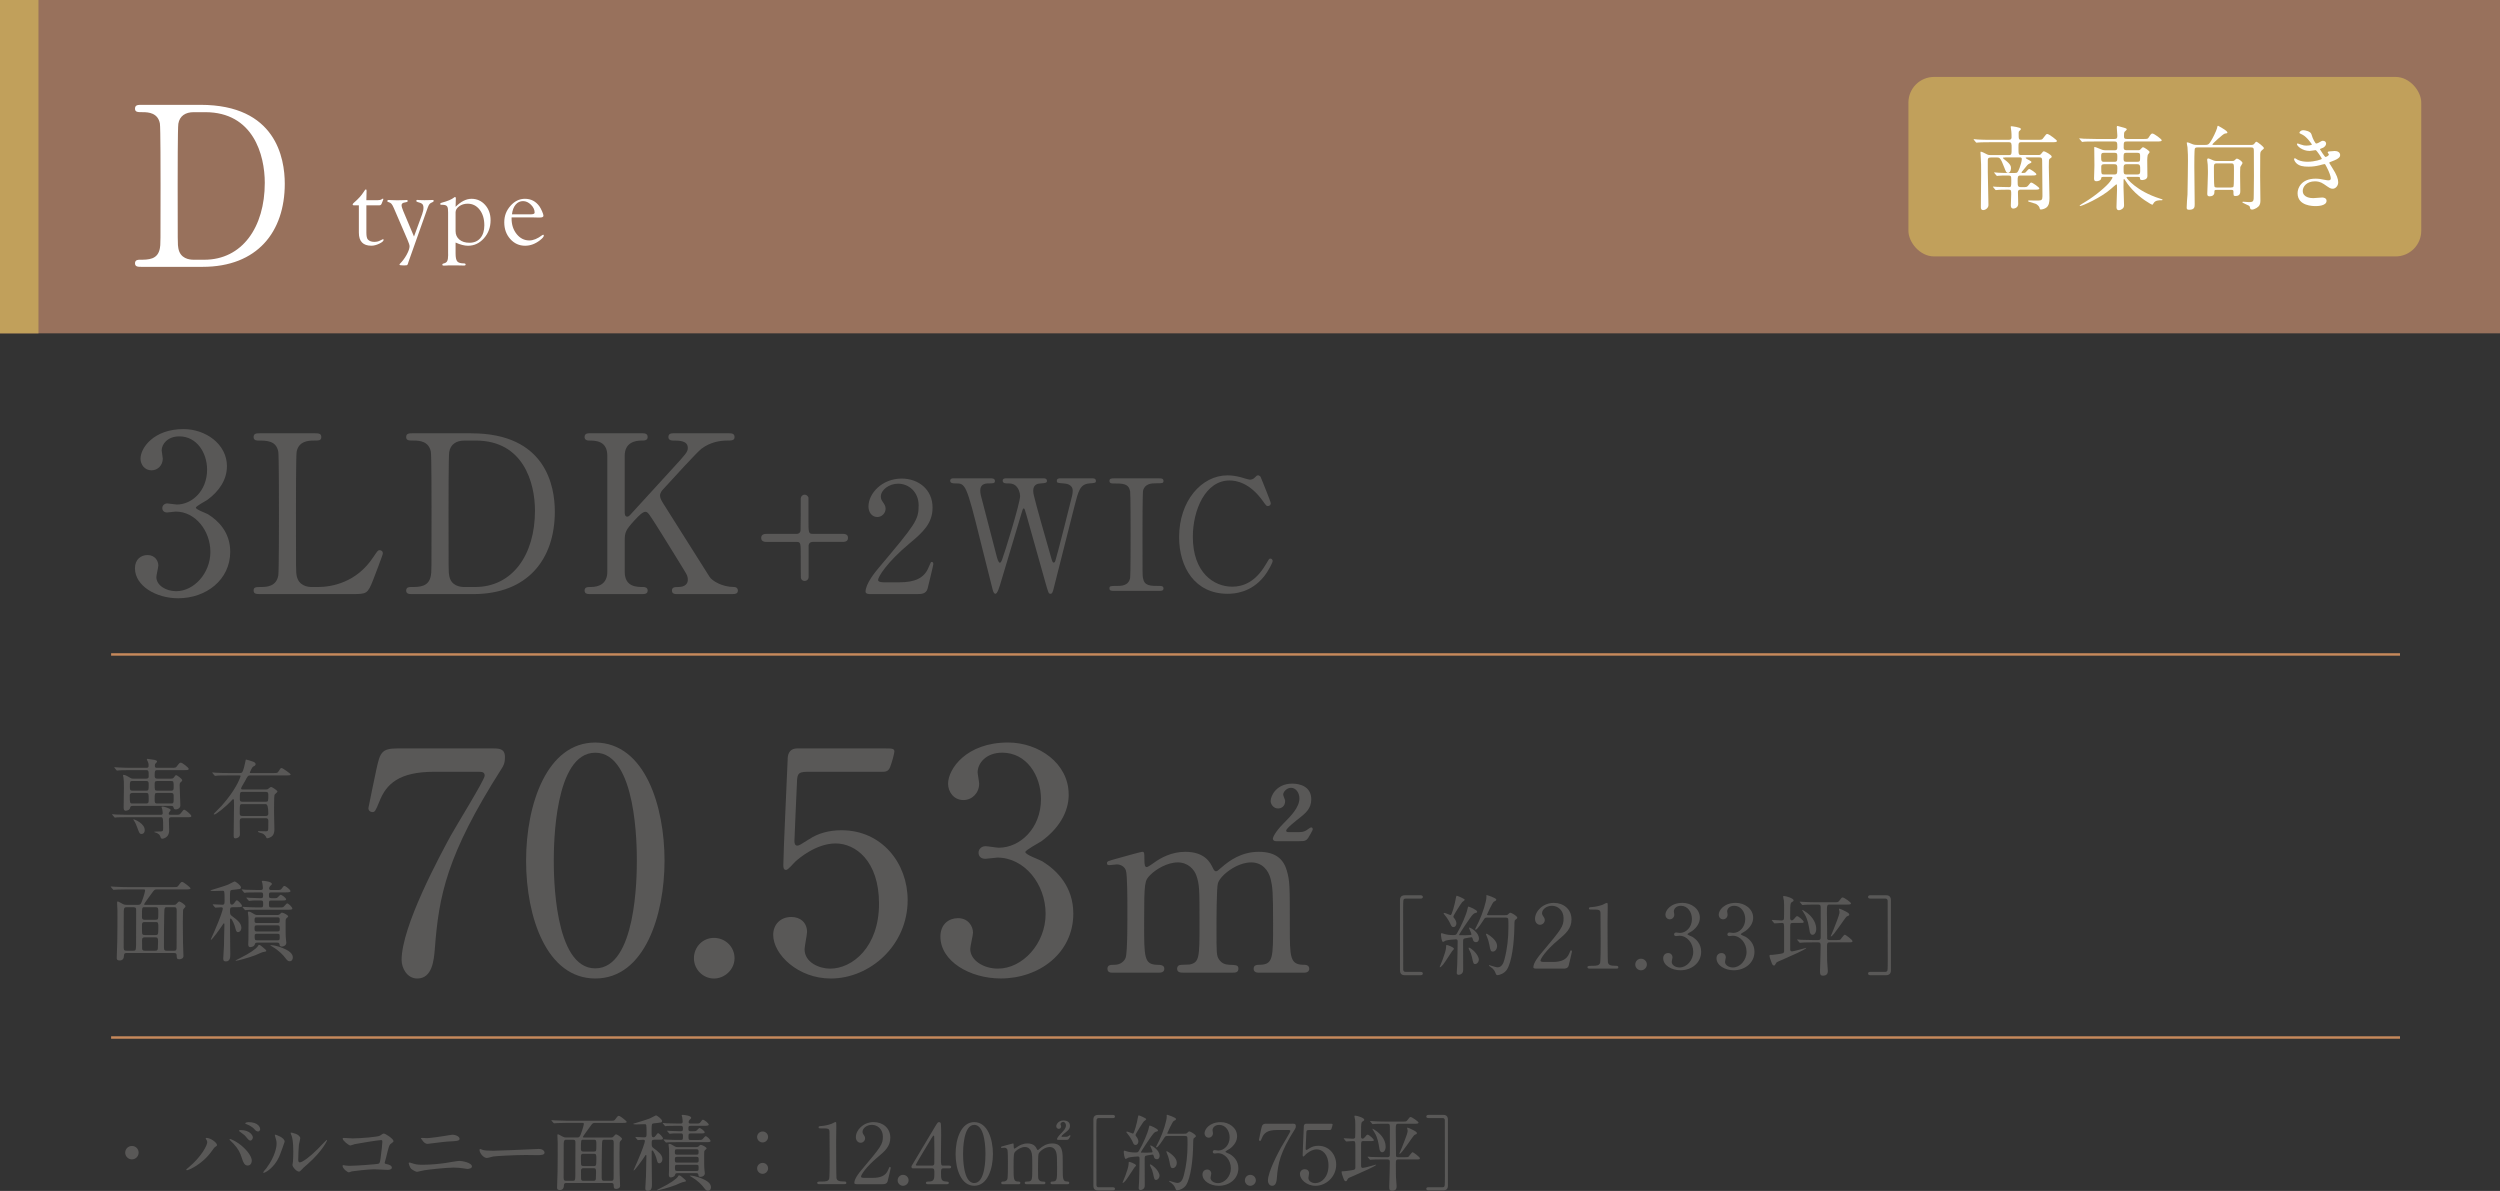 <?xml version="1.0" encoding="UTF-8"?>
<svg id="Layer_2" xmlns="http://www.w3.org/2000/svg" viewBox="0 0 1125 535.92">
  <rect x="0" y="0" width="1125" height="535.92" fill="#333333" stroke="none"/>
  <defs>
    <style>
      .cls-1 {
        fill: #fff;
      }

      .cls-2, .cls-3 {
        fill: #595857;
      }

      .cls-4 {
        fill: #98715c;
      }

      .cls-3 {
        stroke: #595857;
        stroke-width: 1.1px;
      }

      .cls-3, .cls-5 {
        stroke-miterlimit: 10;
      }

      .cls-5 {
        fill: none;
        stroke: #c7895b;
        stroke-width: 1.1px;
      }

      .cls-6 {
        fill: #c1a05b;
      }
    </style>
  </defs>
  <g id="_背景" data-name="背景">
    <rect class="cls-4" width="1125" height="150"/>
    <rect class="cls-6" width="17.31" height="150"/>
  </g>
  <g id="moji">
    <g>
      <path class="cls-3" d="M56.89,518.7c0-1.34,1.08-2.47,2.47-2.47s2.47,1.08,2.47,2.47-1.16,2.47-2.47,2.47-2.47-1.08-2.47-2.47Z"/>
      <path class="cls-2" d="M92.83,512.8c-.22-.34-.26-.41-.26-.52,0-.19.15-.22.34-.22,1.98,0,4.74,2.2,4.74,3.18,0,.34-.19.45-.67.78-.56.34-.78.71-1.53,1.76-4.52,6.46-10.79,8.82-11.32,8.82-.22,0-.3-.19-.3-.26,0-.15.11-.26,1.05-1.01,5.75-4.78,8.37-9.94,8.37-11.28,0-.6-.19-.9-.41-1.23ZM103.55,512.54c.19,0,1.87.67,3.74,1.94,2.65,1.83,6.01,5.34,6.01,7.84,0,.56-.26,2.17-1.87,2.17-1.34,0-1.98-1.34-2.58-3.29-.82-2.54-1.49-4.07-3.88-6.65-.26-.26-1.68-1.57-1.68-1.68,0-.19.07-.34.26-.34ZM113.78,511.79c0,.63-.45,1.46-1.08,1.46-.52,0-.82-.22-1.98-1.64-.56-.71-.82-.93-2.61-2.24-.37-.26-.56-.37-.56-.52s.3-.34.64-.34c4.41,0,5.6,2.58,5.6,3.29ZM117.07,508.09c0,.45-.3,1.08-.93,1.08-.78,0-1.2-.49-1.94-1.34-.6-.63-2.13-1.53-3.36-1.98-.37-.11-.49-.26-.49-.37,0-.3.93-.52,1.38-.52,4.59,0,5.34,2.43,5.34,3.14Z"/>
      <path class="cls-2" d="M125.55,520.68c-2.24,4.86-6.16,7.1-6.91,7.1-.15,0-.19-.11-.19-.19,0-.3,1.2-1.61,1.49-1.98,4.11-5.64,4.52-9.71,4.52-10.94,0-.97-.04-1.38-.63-3.21-.07-.26-.15-.49-.15-.67,0-.11.04-.19.19-.19.26,0,4.22,1.27,4.22,3.17,0,.11-1.9,5.49-2.54,6.91ZM131.61,524.15c0-.19.19-1.16.22-1.35.11-.71.15-3.66.15-4.59,0-4.56-.45-6.09-.71-7.02-.08-.19-.49-1.16-.49-1.34,0-.15.15-.19.22-.19.19,0,4.11.67,4.11,2.62,0,.45-.52,2.39-.6,2.8-.15,1.01-.3,5.53-.3,6.76,0,.49.04,1.23.71,1.23,1.12,0,4.56-2.46,8.14-6.09.63-.64,3.81-4,3.96-4,.08,0,.15.07.15.15,0,.3-2.17,4.93-8.7,10.68-1.94,1.68-2.32,2.05-2.58,2.39-.64.71-.97.97-1.23,1.01-1.08.19-3.06-2.02-3.06-3.06Z"/>
      <path class="cls-2" d="M158.77,512.28c3.36,0,11.32-.67,12.14-1.2,1.34-.9,1.49-.97,1.83-.97.75,0,4.33,2.39,4.33,3.36,0,.34-.11.45-1.27,1.31-.67.49-.82,1.05-2.09,6.24-.07.34-.6,1.98-.6,2.2,0,.49.34.52.9.64.93.15,2.32.63,2.32,1.57,0,1.01-1.72,1.01-2.02,1.01-.93,0-5.08-.26-5.94-.26-2.32,0-9.41.78-10.01.93-.22.04-1.16.45-1.34.45-.67,0-2.88-1.68-2.88-2.99,0-.15.15-.26.34-.26s.97.15,1.12.19c.82.11,1.46.11,1.9.11,2.58,0,12.36-.67,12.92-.97.45-.22.6-.67.86-2.54.45-3.29.78-6.54.78-7.28,0-.63-.15-.78-.56-.78-1.16,0-10.42,1.49-11.88,1.83-.34.08-1.64.6-1.94.6-.82,0-3.47-2.28-3.47-3.03,0-.3.26-.37.45-.37.22,0,3.47.22,4.11.22Z"/>
      <path class="cls-2" d="M190,524.15c4.44,0,8.22-.49,10.57-.82,1.01-.15,5.27-.93,6.16-.93,1.08,0,5.64.75,5.64,2.54,0,.86-1.46,1.08-2.09,1.08-.3,0-1.16-.15-2.05-.3-1.23-.19-2.61-.3-4.22-.3-3.14,0-11.02.86-13.07,1.2-.52.07-3.25.71-3.29.71-.45,0-2.05-.82-2.62-1.38-.67-.64-1.12-2.39-1.12-2.47,0-.26.15-.34.34-.34.11,0,.3.04.41.07,2.43.78,2.84.93,5.34.93ZM192.21,512.16c1.2,0,6.54-.75,8.03-1.01.52-.07,2.8-.52,3.25-.52,1.72,0,3.32.86,3.32,1.87,0,.93-1.38,1.01-5.45,1.2-1.46.07-8.67,1.04-8.96,1.04-1.05,0-1.83-.9-2.02-1.16-.11-.15-1.01-1.27-1.01-1.34,0-.11.3-.19.52-.19s1.94.11,2.32.11Z"/>
      <path class="cls-2" d="M241.61,517.06c.22,0,.63-.04.82-.04,2.28,0,2.62,1.38,2.62,1.64,0,1.05-1.53,1.16-3.1,1.16-.86,0-4.59-.07-5.34-.07-5.15,0-13.71.49-14.6.67-.45.08-2.47.67-2.91.67-1.61,0-3.32-2.32-3.32-3.59,0-.22.11-.45.3-.45s1.08.41,1.27.45c.64.19,2.17.34,4.56.34,1.23,0,14.27-.49,19.72-.78Z"/>
      <path class="cls-2" d="M254.98,532.33c-.75,0-1.23.15-1.23,1.16,0,1.98-1.46,2.02-1.76,2.02-1.31,0-1.31-.67-1.31-1.08,0-1.16.19-6.16.22-7.17.07-2.91.07-9.86.07-13,0-.52-.15-2.91-.15-3.25,0-.37.04-.56.22-.56.26,0,.45.07,2.2,1.05.45.26.9.37,1.46.37h5.12c.82,0,1.12-.37,1.49-1.38,1.05-2.73,1.42-4.48,1.42-4.74,0-.41-.26-.45-.75-.45h-7.17c-1.08,0-2.5.04-3.92.08-.26,0-1.31.11-1.53.11-.15,0-.26-.11-.37-.26l-.75-.86c-.07-.11-.15-.15-.15-.19,0-.08.08-.11.15-.11.26,0,1.42.11,1.68.11,2.35.11,3.81.15,5.08.15h19.54c1.68,0,1.83,0,2.24-.52.97-1.31,1.2-1.68,1.68-1.68.64,0,3.55,2.39,3.55,2.69,0,.49-.75.49-1.98.49h-12.33c-.9,0-1.08.15-2.09,1.57-.52.75-3.32,4.48-3.32,4.74s.3.26.45.26h12.29c.37,0,.6,0,.93-.34.9-.97,1.01-1.08,1.31-1.08.45,0,2.61,1.42,2.61,1.98,0,.3-.07.41-.67,1.01-.34.34-.37.82-.37,1.2,0,.45-.07,3.03-.07,4.63,0,2.8.04,6.35.07,8.63.04.93.19,4.93.19,5.75,0,1.05-1.16,1.34-1.72,1.34-1.12,0-1.12-.56-1.16-1.42,0-.6,0-1.23-1.05-1.23h-20.13ZM257.78,531.36c.93,0,1.08-.19,1.12-2.28.04-1.2.04-13.22.04-14.9,0-.75-.04-1.31-1.12-1.31h-3.03c-.63,0-1.08.15-1.12,1.68-.04,1.49-.04,2.91-.04,15.5,0,1.23.49,1.31,1.16,1.31h2.99ZM267.16,518.21c1.2,0,1.2-.11,1.2-3.14,0-1.72,0-2.2-1.16-2.2h-4.67c-1.12,0-1.12.04-1.12,4.26,0,.86.45,1.08,1.08,1.08h4.67ZM262.49,519.19c-1.05,0-1.08.71-1.08,1.2,0,.63,0,3.62.11,3.85.26.49.75.49,1.08.49h4.56c1.08,0,1.2-.19,1.2-3.17,0-1.94,0-2.35-1.12-2.35h-4.74ZM262.6,525.69c-.56,0-1.16.11-1.16,1.12,0,.49,0,3.51.04,3.77.11.79.78.79,1.12.79h4.48c1.08,0,1.08-.67,1.08-1.61,0-.34.07-1.98.07-2.35,0-1.49-.26-1.72-1.08-1.72h-4.56ZM272.13,512.87c-1.16,0-1.2.04-1.27,3.59-.11,4.07-.11,9.38-.11,13.56,0,1.23.49,1.34,1.08,1.34h3.29c1.01,0,1.01-.6,1.01-1.83,0-2.13.04-12.74.04-15.13,0-1.16-.15-1.53-1.12-1.53h-2.91Z"/>
      <path class="cls-2" d="M294.42,512.87c-1.16,0-1.16.49-1.16,1.61,0,1.27.04,1.57.82,2.17,2.13,1.57,4,2.99,4,4.93,0,1.27-.78,1.91-1.42,1.91-.56,0-.82-.45-1.05-1.42-.3-1.49-1.53-4.37-2.09-4.37-.19,0-.26.15-.26.37v4.18c0,1.53.11,9,.11,10.61,0,1.2,0,3.06-1.9,3.06-.9,0-1.08-.49-1.08-1.23,0-.67.26-4.52.3-5.38.04-1.08.19-7.77.19-9.08,0-.22,0-.49-.22-.49-.15,0-.22.11-.67.82-.97,1.53-4.33,6.12-4.74,6.12-.11,0-.15-.04-.15-.11.52-1.2,1.27-2.84,1.64-3.7,2.35-5.38,3.47-8.85,3.47-9.38s-.37-.6-.78-.6c-.34,0-2.05.15-2.32.15-.11,0-.22-.07-.34-.22l-.71-.86q-.15-.19-.15-.26c0-.07.07-.07.11-.07.56,0,3.29.19,3.92.19,1.01,0,1.01-.45,1.01-1.94,0-3.96-.04-4-.9-4-.52,0-3.14.11-3.74.11-.3,0-1.38-.04-1.38-.22,0-.11.52-.22.75-.3,1.87-.6,4.93-1.46,6.8-2.2.41-.19,2.54-1.34,2.69-1.34.56,0,2.76,1.75,2.76,2.54,0,.19-.11.49-.45.63-.22.11-2.73.34-3.25.41-1.01.15-1.01.19-1.01,3.88,0,1.61,0,2.39.82,2.39.34,0,.71-.26.93-.6.82-1.12.9-1.23,1.2-1.23.49,0,2.17,1.76,2.17,2.39,0,.52-.71.52-2.02.52h-1.9ZM308.65,531.4c0,.3-.15.34-1.46.56-.52.11-2.69,1.12-3.14,1.31-3.4,1.31-7.84,2.39-8.29,2.39-.04,0-.11,0-.11-.07,0-.15.04-.15,1.83-1.05,4.07-2.02,6.84-3.92,7.58-5.08.11-.22.34-.56.49-.56.49,0,1.16.56,1.61.97,1.34,1.16,1.49,1.23,1.49,1.53ZM311.42,509.06c1.01,0,1.46,0,1.76-.11.3-.11,1.31-1.34,1.57-1.34.6,0,2.35,1.38,2.35,1.91s-.75.52-1.98.52h-4.33c-.93,0-.97.34-.97,1.42,0,1.38.11,1.53,1.01,1.53h3.25c1.05,0,1.53,0,1.79-.15.34-.15,1.34-1.57,1.68-1.57.56,0,2.2,1.61,2.2,2.17,0,.52-.71.52-2.02.52h-12.44c-3.29,0-4.37.08-4.71.11-.15,0-.71.07-.82.07s-.19-.07-.3-.22l-.75-.86q-.15-.19-.15-.26s.04-.08.11-.08c.26,0,1.42.11,1.68.11,1.83.11,3.36.15,5.12.15h.93c.93,0,.93-.37.93-1.72,0-.56,0-1.23-.82-1.23-1.16,0-3.36-.08-4.56.11-.07,0-.45.07-.52.07-.15,0-.22-.07-.34-.22l-.75-.86c-.11-.11-.15-.19-.15-.26s.04-.07.15-.07c.19,0,1.16.07,1.34.11.34,0,4.03.15,4.37.15.93,0,1.27-.07,1.27-1.08,0-1.12-.15-1.38-.97-1.38h-1.42c-3.25,0-4.33.07-4.71.07-.11.04-.67.11-.78.11-.15,0-.22-.11-.34-.26l-.71-.86c-.07-.08-.19-.19-.19-.22,0-.07.07-.11.15-.11.26,0,1.42.11,1.64.15,1.83.08,3.36.11,5.12.11h1.16c.67,0,.93-.22.93-.82,0-.26-.11-1.53-.22-2.09-.04-.22-.22-.56-.22-.75,0-.22.26-.26.41-.26.49,0,3.85.34,3.85,1.31,0,.3-.08.34-.75.97-.22.22-.41.71-.41.97,0,.67.56.67.97.67h2.02c1.72,0,1.91,0,2.39-.63.71-.97.78-1.08,1.08-1.08.64,0,2.62,1.64,2.62,2.17,0,.56-.93.56-2.43.56h-5.68c-1.05,0-1.05.34-1.05,1.42,0,.49,0,1.04.97,1.04h.63ZM313.36,516.2c.45,0,.86-.11,1.23-.52s.45-.49.78-.49c.6,0,2.58,1.04,2.58,1.57,0,.22-.07.26-.63.75-.45.41-.45.63-.45,1.79,0,3.47-.04,5.71.15,7.32.04.3.15,1.01.15,1.34,0,1.08-1.08,1.64-1.87,1.64-.9,0-.97-.45-1.01-.9-.11-.78-.6-.78-.93-.78h-8.52c-.78,0-.9.19-1.05.71-.26,1.01-1.57,1.2-1.94,1.2-.86,0-.86-.79-.86-1.42,0-.22.04-1.27.07-1.94.04-1.2.04-5.83.04-7.32,0-.82,0-1.57-.04-2.13-.04-.26-.22-1.61-.22-1.91s.07-.37.34-.37c.52,0,.86.19,2.05.9.78.49,1.05.56,1.79.56h8.33ZM304.69,517.17c-1.01,0-1.01.22-1.01,1.64,0,.78.6.78,1.01.78h8.7c.97,0,.97-.22.97-1.64,0-.78-.6-.78-.97-.78h-8.7ZM304.62,520.57c-.93,0-.93.49-.93,1.23,0,.9,0,1.38.93,1.38h8.85c.93,0,.93-.49.93-1.23,0-.9,0-1.38-.93-1.38h-8.85ZM304.73,524.15c-.52,0-1.01.04-1.01.86,0,1.72.07,1.94,1.05,1.94h8.63c.97,0,.97-.3.97-1.49,0-.97,0-1.31-.97-1.31h-8.67ZM319.94,534.28c0,.64-.3,1.57-1.34,1.57-.49,0-.86-.08-1.72-1.23-1.01-1.42-3.03-3.44-5.53-4.89-.11-.08-.97-.56-.97-.64s.11-.07.22-.07c1.12,0,3.03.49,4.15.9,4.15,1.49,5.19,2.95,5.19,4.37Z"/>
      <path class="cls-2" d="M340.7,511.64c0-1.31,1.08-2.47,2.47-2.47s2.47,1.08,2.47,2.47-1.16,2.46-2.47,2.46-2.47-1.08-2.47-2.46ZM340.7,525.76c0-1.31,1.08-2.46,2.47-2.46s2.47,1.08,2.47,2.46-1.16,2.47-2.47,2.47-2.47-1.08-2.47-2.47Z"/>
      <path class="cls-2" d="M368.61,532.89c-.82,0-.86-.49-.86-.6,0-.6.56-.6,1.91-.6,2.02,0,2.99-.11,3.44-1.16.26-.63.26-7.21.26-8.52,0-1.79-.08-10.5-.08-12.48,0-1.76-.52-1.76-3.66-1.76-.9,0-1.27,0-1.27-.49s.37-.52,1.53-.6c.9-.04,2.76-.41,4.22-.93.26-.07,1.53-.82,1.83-.82.41,0,.41.11.41,1.79,0,1.01-.08,5.83-.08,6.95,0,1.72.04,16.06.15,16.47.26,1.08.78,1.53,3.55,1.53.34,0,.9,0,.9.67,0,.52-.6.52-.93.52h-11.32Z"/>
      <path class="cls-2" d="M385.52,532.89c-.22,0-1.08-.04-1.08-.56,0-1.98,2.39-4.86,3.25-5.86,8.82-10.5,9.6-11.47,9.6-15.02,0-3.32-2.43-5.27-4.97-5.27-2.24,0-4.18,1.53-4.18,3.14,0,.11,0,.6.37,1.12.49.71.78,1.12.78,1.79,0,1.08-.9,2.02-2.02,2.02-1.27,0-2.13-1.12-2.13-2.54,0-3.17,3.29-6.76,8.03-6.76,4.03,0,7.47,2.61,7.47,7.02,0,3.85-2.35,5.98-5.53,8.63-5.64,4.71-7.66,8.18-7.66,8.89,0,.56,1.2.56,1.34.56h3.85c3.77,0,5.94-1.05,6.99-3.51.6-1.38.6-1.42.82-1.42.37,0,.37.45.37.52,0,.3-1.2,5.12-1.38,5.9-.34,1.34-1.64,1.34-2.24,1.34h-11.69Z"/>
      <path class="cls-2" d="M403.94,531.14c0-1.34,1.05-2.46,2.43-2.46s2.5,1.08,2.5,2.46-1.2,2.47-2.5,2.47-2.43-1.08-2.43-2.47Z"/>
      <path class="cls-2" d="M427.12,524.53c.22,0,.9.04.9.6,0,.63-.56.63-.9.63h-2.58c-1.08,0-1.08.6-1.08,2.2,0,2.28,0,3.55,1.98,3.7,1.23.11,1.53.11,1.53.67s-.67.56-1.01.56h-8.4c-.3,0-.9-.04-.9-.56,0-.63.49-.63,1.27-.63,2.54,0,2.54-1.34,2.54-3.7,0-1.53,0-2.24-1.01-2.24h-8.4c-.45,0-.9,0-.9-.67,0-.37.07-.49.75-1.57.82-1.38,9.64-16.1,9.86-16.51,1.12-1.83,1.23-2.05,1.83-2.05.22,0,.52.11.71.37.22.41.22,4.67.22,5.49,0,1.42-.11,8.4-.11,9.97,0,3.36,0,3.74,1.05,3.74h2.65ZM419.46,524.53c.6,0,.9-.37.97-.82.04-.34.04-4.44.04-6.65,0-.52-.07-5.45-.07-5.53,0-.11-.07-.52-.3-.52-.19,0-.78.93-1.01,1.31-.78,1.34-6.98,11.54-6.98,11.84,0,.22.22.37.75.37h6.61Z"/>
      <path class="cls-2" d="M438.42,533.6c-5.9,0-8.4-7.43-8.4-14.31s2.54-14.34,8.4-14.34c6.05.04,8.4,7.77,8.4,14.34s-2.39,14.31-8.4,14.31ZM438.42,506.19c-4.97,0-5.04,11.21-5.04,13.11,0,1.53,0,13.11,5.04,13.07,4.97,0,5.04-11.13,5.04-13.07,0-1.57,0-13.11-5.04-13.11Z"/>
      <path class="cls-2" d="M473.45,532.89c-.67,0-.71-.45-.71-.6,0-.56.45-.6,1.01-.6,1.94-.07,1.94-1.08,1.94-6.13s-.07-5.64-.37-6.91c-.34-1.34-1.31-2.5-2.95-2.5-2.13,0-4.59,1.87-5.04,3.14-.22.6-.22,5.94-.22,6.99,0,3.62,0,4.03.37,4.59.37.56.86.79,1.53.82,1.08.04,1.42.04,1.42.6,0,.6-.52.6-.86.6h-7.55c-.3,0-.9,0-.9-.6,0-.22.11-.45.3-.52.22-.11,1.34-.07,1.57-.11,1.53-.3,1.53-1.08,1.53-6.28s0-5.87-.49-7.25c-.3-.9-1.27-1.98-2.8-1.98-1.61,0-3.32,1.05-4.15,1.87-.9.9-.97.97-.97,7.36,0,5.19,0,6.24,1.94,6.31.56,0,1.12.04,1.12.6s-.52.6-.82.6h-7.06c-.22,0-.75,0-.75-.6s.49-.6,1.08-.6c.97,0,1.53-.63,1.68-1.08.3-.78.26-6.2.26-7.47,0-1.05,0-5.12-.22-5.75-.11-.37-.56-.93-1.38-.93-.15,0-.93.11-1.12.11-.11,0-.37,0-.37-.26,0-.34.07-.34,1.83-.82,1.31-.37,3.36-.93,3.51-.93.34,0,.34.19.34,1.08,0,.97.07,1.23.37,1.23.19,0,.93-.56,1.16-.71.93-.67,2.58-1.61,4.67-1.61,3.03,0,3.81,1.68,4.18,2.43.08.15.22.52.49.52.19,0,.26-.08.86-.6,1.16-1.01,2.99-2.35,5.64-2.35s3.77,1.2,4.26,2.88c.45,1.57.45,2.28.45,8.55,0,4.48,0,5.71,2.09,5.71.26,0,.86,0,.86.63,0,.19-.15.56-.71.56h-7.02ZM476.21,512.95c-.49,0-.56-.26-.56-.41,0-.11.3-.97,1.64-2.32,1.05-1.05,2.39-2.39,2.39-3.77,0-.82-.52-1.61-1.27-1.61-.64,0-1.2.6-1.2,1.05,0,.15.3.78.3.93,0,.86-.6,1.16-1.08,1.16-.71,0-1.12-.67-1.12-1.12,0-.79.86-2.65,3.29-2.65,1.12,0,2.88.41,2.88,2.39,0,1.38-.86,2.09-1.76,2.8-.52.41-2.05,1.61-2.05,1.94,0,.19.19.22.37.22h1.68c.6,0,.97-.22,1.16-.37q.45-.34.6-.34c.11,0,.22.08.22.26,0,.15-.04.19-.3.67-.6,1.12-.71,1.16-1.76,1.16h-3.44Z"/>
      <path class="cls-2" d="M500.68,534.28c.37,0,1.05,0,1.05.67,0,.71-.71.75-1.08.75h-6.54c-.52,0-2.09-.04-2.09-2.05v-29.88c0-1.38.75-2.05,2.09-2.05h6.57c.37,0,1.05.04,1.05.71,0,.71-.67.71-1.05.71h-6.31c-.11,0-.67.04-.86.52-.15.34-.15,3.74-.15,4.33,0,2.91,0,24.77.04,25.36.04.45.26.93.97.93h6.31Z"/>
      <path class="cls-2" d="M511.21,524.45c0,.22-.64.82-.75.97-.64.9-3.18,4.93-3.81,5.68-.26.34-1.05,1.2-1.34,1.2-.11,0-.15-.04-.15-.15,0-.04,1.12-2.73,1.31-3.25.67-1.91,1.34-3.81,1.38-4.86.04-1.08.04-1.2.34-1.2.22,0,1.2.37,1.46.49.52.22,1.57.71,1.57,1.12ZM519.13,520.12c-.08-.34-.15-.56-.52-.56-.34,0-2.09.37-2.5.41-1.01.15-1.01.45-1.01,1.87,0,1.64.04,9.79.04,11.62s-1.57,2.05-1.91,2.05c-.82,0-.82-.64-.82-.9,0-.49.19-2.76.19-3.29.07-2.73.19-7.32.19-10.01,0-.49-.07-.9-.75-.9s-3.51.26-4.37.56c-.15.08-.9.56-1.08.56-.67,0-.9-2.99-.9-3.17s0-.56.34-.56c.04,0,.93.26,1.01.3.78.26,2.09.52,3.74.52,1.2,0,1.34-.11,1.68-.67,1.91-3.14,4.07-8.18,4.52-10.46.19-.9.19-.97.49-.97.19,0,3.62,1.38,3.62,2.17,0,.34-.26.45-.56.49-.34.08-.67.11-1.34.78-1.01,1.01-5.79,8.33-5.79,8.52,0,.11.08.15.11.19.15.04,2.35.04,2.61.04.56,0,1.76-.08,2.17-.11.19,0,.34-.07.34-.34,0-.45-1.05-2.58-1.05-2.65,0-.15.11-.15.15-.15.6,0,4.11,2.02,4.11,4.71,0,.82-.49,1.49-1.16,1.49-.82,0-1.31-.3-1.53-1.53ZM510.99,515.23c-.52,0-.82-.22-1.23-1.2-.15-.41-.97-2.17-2.5-4-.37-.45-.41-.49-.41-.6s.07-.22.3-.22c.45,0,2.43.93,2.69.93.49,0,1.79-4.63,2.28-7.62.11-.6.19-.6.34-.6.26,0,3.36,1.27,3.36,1.72,0,.22-.93.82-1.08.97-.45.49-3.74,5.6-3.74,6.13,0,.34.15.52.34.71.45.49.93,1.49.93,2.17,0,.75-.41,1.61-1.27,1.61ZM521.78,529.05c0,1.08-.82,1.91-1.53,1.91-.75,0-.82-.3-1.38-2.91-.34-1.49-.45-1.72-1.2-3.21-.07-.19-.22-.52-.22-.67s.11-.19.19-.19c.34,0,1.49.86,2.13,1.49,1.08,1.08,2.02,2.54,2.02,3.59ZM525.48,511.19c-.82,0-1.08.11-1.38.56-.86,1.35-2.95,4.59-3.62,4.59-.19,0-.26-.11-.26-.26,0-.08,1.38-2.73,1.61-3.25,1.57-3.36,3.21-8.44,3.21-10.46,0-.08-.04-.45-.04-.52,0-.11.04-.22.15-.22s4.07,1.2,4.07,1.94c0,.37-.45.6-1.01.86-.6.26-2.95,5.49-2.95,5.53,0,.22.3.22.63.22h6.84c1.01,0,1.05,0,1.46-.34.67-.63.75-.71,1.01-.71.45,0,2.95,1.38,2.95,2.13,0,.26-.11.3-.93.97-.3.22-.3,1.83-.3,2.8-.08,6.87-1.08,15.02-3.18,18.27-.97,1.53-3.03,2.35-4.03,2.35-.49,0-.6-.3-.93-1.2-.34-.93-1.2-1.75-2.05-2.35-.52-.34-.6-.37-.6-.56,0-.15.11-.15.15-.15.07,0,1.01.34,1.2.37,1.01.3,1.76.56,2.35.56,1.61,0,2.43-1.57,2.88-3.36,1.2-4.52,1.68-9.15,1.68-13.82,0-.6,0-3.29-.11-3.47-.22-.49-.71-.49-1.12-.49h-7.66ZM529.55,523.26c0,1.42-.9,2.39-1.79,2.39s-1.05-.45-1.49-2.88c-.34-1.79-.93-3.32-1.12-3.7-.26-.56-.3-.67-.3-.79s0-.22.11-.22c.6,0,2.35,1.42,2.95,2.02,1.05,1.01,1.64,2.05,1.64,3.18Z"/>
      <path class="cls-2" d="M556.7,511.27c0,2.2-1.27,4.18-3.32,5.68-.3.19-1.94,1.08-1.94,1.31,0,.34,1.76.93,2.05,1.12,1.76,1.08,3.77,3.06,3.77,6.35,0,4.78-4.11,7.88-8.82,7.88-3.74,0-7.32-2.09-7.32-5.08,0-1.53,1.05-2.24,2.13-2.24,1.27,0,1.83,1.01,1.83,1.76,0,.3-.34,1.68-.34,1.98,0,1.38,1.61,2.39,3.36,2.39,2.99,0,5.79-3.03,5.79-6.65s-2.58-6.84-5.86-6.84c-.19,0-1.23.15-1.46.15-.56,0-.82-.34-.82-.75,0-.45.37-.78.86-.78.22,0,1.34.19,1.61.19,2.54,0,5.12-2.32,5.12-5.9,0-2.88-1.76-5.64-4.71-5.64-1.98,0-2.99,1.31-2.99,2.39,0,.19.19,1.16.19,1.38,0,1.12-.86,1.98-1.91,1.98-1.2,0-1.87-1.01-1.87-1.98,0-1.79,2.2-5,7.28-5,3.7,0,7.36,2.5,7.36,6.31Z"/>
      <path class="cls-2" d="M560.2,531.14c0-1.34,1.05-2.46,2.43-2.46s2.5,1.08,2.5,2.46-1.2,2.47-2.5,2.47-2.43-1.08-2.43-2.47Z"/>
      <path class="cls-2" d="M581.55,505.66c.82,0,1.57,0,1.57,1.05,0,.75-.19,1.08-.41,1.42-6.69,10.5-7.62,15.43-8.11,21.89-.11,1.34-.3,3.59-2.13,3.59-1.27,0-1.91-1.31-1.91-2.24,0-4.11,4.67-12.7,5.94-15.05.63-1.16,4.15-6.84,4.15-7.32s-.3-.49-.97-.49h-5.15c-4.3,0-5.83,1.49-6.65,3.59-.49,1.2-.56,1.31-.86,1.31-.26,0-.49-.19-.49-.49,0-.11.86-4.15.97-4.71.45-2.05.64-2.54,2.58-2.54h11.47Z"/>
      <path class="cls-2" d="M589.15,508.5c-1.27,0-1.27.34-1.31,1.49-.04.56-.3,6.87-.3,6.91,0,.3.07.56.34.56.22,0,.34-.08,1.46-.78,1.08-.71,2.39-1.08,3.92-1.08,4.89,0,8.03,4,8.03,8.48,0,5.53-4.59,9.53-9.34,9.53-3.96,0-6.98-2.91-6.98-5.3,0-1.23.86-2.17,2.2-2.17,1.08,0,1.91.67,1.91,1.83,0,.3-.3,1.76-.3,2.09,0,1.61,1.79,2.35,3.1,2.35,2.73,0,5.94-2.65,5.94-7.88s-2.88-7.32-5.27-7.32-4.52,1.87-4.86,2.17c-.19.15-.9,1.04-1.16,1.04-.3,0-.34-.26-.34-.6,0-1.49.45-10.76.52-12.77,0-.49.08-1.38,1.2-1.38h10.68c.75,0,1.08,0,1.08.37,0,.22-.3,1.34-.52,1.91s-.6.56-1.08.56h-8.93Z"/>
      <path class="cls-2" d="M613.57,513.47c-1.08,0-1.08.34-1.08,2.24v9.23c.08.22.19.63.78.63.75,0,5.83-1.49,5.94-1.49.04,0,.08.04.08.08,0,.49-6.65,3.44-9.34,4.59-3.17,1.34-3.29,1.38-3.55,1.94-.37.75-.45.86-.82.86-.52,0-.71-.45-1.16-1.64-.49-1.31-.71-1.98-.71-2.46,0-.41.04-.41,1.27-.41.37,0,3.74-.45,4.26-.64.19-.07.67-.22.67-.86v-9.38c0-2.43,0-2.69-1.01-2.69-.45,0-2.65.19-3.03.19-.11,0-.19-.07-.34-.26l-.71-.86q-.15-.19-.15-.22c0-.07.07-.11.11-.11.37,0,3.47.22,4.11.22.22,0,.75-.08.93-.56.07-.22.07-3.62.07-4.26,0-.34,0-3.03-.07-3.55-.04-.26-.34-1.49-.34-1.79,0-.19.22-.22.37-.22.86,0,4.07.97,4.07,1.83,0,.19-.11.37-.3.49-.67.41-.75.45-.86.71-.3.6-.3,2.43-.3,6.24,0,.37,0,1.08.71,1.08.34,0,.6-.19,1.08-.75.6-.75.82-1.05,1.2-1.05.56,0,2.76,1.91,2.76,2.43,0,.45-.19.45-1.76.45h-2.91ZM622.16,521.73c-3.29,0-4.37.08-4.71.11-.15,0-.67.07-.82.07-.11,0-.19-.07-.3-.22l-.75-.86c-.15-.15-.15-.19-.15-.26,0-.04.04-.08.15-.08.22,0,1.38.11,1.64.15,1.83.07,3.36.11,5.12.11h2.02c1.08,0,1.08-.71,1.08-1.34,0-11.65.04-12.92-.07-13.22-.19-.52-.71-.52-1.01-.52h-1.12c-3.29,0-4.33.07-4.71.11-.15,0-.67.08-.78.08-.15,0-.22-.08-.34-.22l-.71-.86c-.15-.19-.19-.19-.19-.26s.08-.07.15-.07c.26,0,1.38.11,1.64.11,1.83.08,3.36.15,5.12.15h7.51c1.72,0,1.9,0,2.39-.63.97-1.27,1.08-1.42,1.46-1.42.67,0,3.55,2.09,3.55,2.5,0,.52-.75.52-2.02.52h-7.02c-1.2,0-1.2.34-1.2,3.47,0,1.05.07,5.64.07,6.57,0,.34,0,4.37.04,4.56.19.49.78.49,1.05.49h2.69c1.49,0,1.72-.08,1.94-.3.3-.3,1.42-1.98,1.79-1.98s3.29,2.2,3.29,2.73-.52.52-1.64.52h-8.07c-1.12,0-1.12.56-1.12,1.94,0,1.31,0,4.56.04,5.71,0,.71.3,3.77.3,4.37,0,.63,0,2.13-2.05,2.13-1.2,0-1.27-.78-1.27-1.83s.19-5.68.19-6.61c0-.67.08-3.66.08-4.26,0-.9,0-1.46-1.08-1.46h-2.17ZM623.54,516.01c0,1.49-.71,2.5-1.57,2.5-.93,0-1.16-1.16-1.2-1.38-.45-2.8-.82-5.15-2.17-7.36-.11-.19-1.08-1.72-1.08-1.79,0-.3,1.72.86,2.17,1.23.93.71,3.85,3.17,3.85,6.8ZM637.59,509.92c0,.37-.22.49-1.05.79-.56.22-5.75,8.52-6.72,8.52-.07,0-.11-.04-.11-.11,0,0,.97-2.24,1.12-2.65,2.61-6.54,2.61-7.02,2.61-7.73,0-.19-.22-.9-.22-1.05s.04-.26.26-.26c.19,0,1.76.75,2.17.97,1.05.52,1.94.97,1.94,1.53Z"/>
      <path class="cls-2" d="M642.89,503.12c-.37,0-1.05,0-1.05-.67,0-.71.67-.75,1.05-.75h6.57c.52,0,2.09.04,2.09,2.05v29.88c0,1.38-.75,2.05-2.09,2.05h-6.57c-.37,0-1.05-.04-1.05-.71,0-.71.67-.71,1.05-.71h6.31c.11,0,.67-.04.86-.52.15-.34.15-3.74.15-4.33,0-3.77,0-24.77-.04-25.36-.04-.45-.26-.93-.97-.93h-6.31Z"/>
    </g>
    <line class="cls-5" x1="1080" y1="466.88" x2="50" y2="466.88"/>
    <path class="cls-1" d="M90.25,47.18c33.9,0,37.9,24,37.9,35.5,0,21.6-12.3,37.4-37,37.4h-27.5c-1.5,0-2.9,0-2.9-1.6s1.5-1.6,2.1-1.6c3.9,0,8.2,0,9.1-5.2.3-1.6.3-1.7.3-28.3,0-4.7,0-26.1-.3-27.8-.9-4.8-5.2-5.1-7.6-5.1s-3.6,0-3.6-1.6c0-1.7,1.4-1.7,2.9-1.7h26.6ZM87.15,50.48c-3.6,0-6.3,1.6-6.9,5.2-.3,1.7-.3,23.2-.3,27.7,0,26.6,0,26.7.3,28.3.8,4.7,4.9,5.2,6.9,5.2h4.8c17,0,27.2-14.6,27.2-34.6,0-12.6-5.2-31.8-26.8-31.8h-5.2Z"/>
    <g>
      <path class="cls-1" d="M164.87,92.41v12.28c0,1.6.23,2.63.68,3.1.67.7,1.62,1.05,2.86,1.05.99,0,1.83-.18,2.51-.54l1.27-.61.15-.05c.2,0,.29.09.29.27,0,.53-.64,1.11-1.93,1.73-1.29.62-2.48.93-3.59.93-3.74,0-5.62-1.95-5.62-5.85v-12.31h-2.17c-.42,0-.63-.12-.63-.37,0-.23.21-.52.63-.88,1.9-1.62,3.36-3.23,4.37-4.85.44-.72.75-1.08.93-1.08.23,0,.34.21.34.63l-.1,4.22h5.2c.72,0,1.27-.13,1.66-.39.24-.18.42-.28.54-.29.18-.03.26.06.24.27,0,.08-.07.29-.22.62l-.56,1.4c-.18.48-.54.71-1.07.71h-5.79Z"/>
      <path class="cls-1" d="M186.29,106.47l3.68-10.08c.39-1.09.59-2.05.59-2.88,0-.78-.18-1.35-.54-1.7-.36-.35-1.05-.65-2.08-.89-.39-.08-.59-.26-.59-.53,0-.3.16-.44.49-.43.21.02.54.04.97.07.36.03,1.09.05,2.19.05,1.22,0,2.07-.02,2.56-.05.55-.03.92-.05,1.1-.05.34,0,.51.14.51.43,0,.22-.17.4-.51.55-.63.24-1.09.52-1.35.83-.27.31-.55.86-.84,1.66l-8.64,24.37-.24.78c-.13.42-.29.67-.46.73-.18.07-.75.1-1.71.1-1.11,0-1.66-.12-1.66-.35,0-.13.1-.29.29-.48,1.12-1.12,2.11-2.46,2.97-4.03.85-1.57,1.28-2.82,1.28-3.76,0-.49-.31-1.46-.93-2.91l-6.13-14.23c-.41-.95-.77-1.6-1.09-1.96-.32-.36-.76-.61-1.33-.76-.36-.09-.54-.25-.54-.45,0-.35.24-.52.71-.52.34,0,.77.02,1.29.07.39.05,1.21.07,2.46.07,1.53,0,2.6-.02,3.21-.07.41-.03.7-.05.88-.05.44-.02.66.14.66.48,0,.29-.44.49-1.32.62-.98.15-1.46.55-1.46,1.22,0,.59.26,1.49.78,2.71l4.81,11.42Z"/>
      <path class="cls-1" d="M205.01,93.07c2.41-2.41,4.8-3.61,7.18-3.61s4.48.92,6.12,2.76,2.45,4.13,2.45,6.88c0,3.17-.99,5.88-2.98,8.12-1.99,2.24-4.39,3.37-7.2,3.37-1.58,0-3.43-.48-5.57-1.44v4.91c0,1.79.25,2.98.76,3.58.5.59,1.51.89,3,.89.5,0,.76.18.76.53,0,.28-.23.43-.68.43l-1.25-.02-2.32-.05h-2.56l-1.03.02-.95.06-1.15.02-.32-.05c-.15-.07-.22-.2-.22-.4,0-.27.21-.44.63-.53.75-.15,1.27-.49,1.55-1.04.28-.54.43-1.44.43-2.69l-.02-.93v-18.23l-.05-1.02c0-.93-.18-1.57-.55-1.93s-1.04-.54-2.01-.54h-.42c-.15,0-.26-.02-.34-.05-.11-.07-.17-.18-.17-.33,0-.27.2-.45.61-.55,2.72-.72,4.58-1.5,5.59-2.34.2-.16.34-.24.44-.24.26,0,.39.23.39.68l-.02.46-.1,3.3ZM205.01,95.66v8.33c0,1.59.57,2.86,1.71,3.82s2.65,1.43,4.53,1.43c2.08,0,3.72-.7,4.91-2.1,1.19-1.4,1.79-3.31,1.79-5.73,0-2.88-.7-5.22-2.1-7.03s-3.2-2.72-5.41-2.72c-1.48,0-2.75.4-3.83,1.18-1.07.79-1.61,1.73-1.61,2.82Z"/>
      <path class="cls-1" d="M230.23,97.8l-.02.54c0,2.78.77,5.12,2.31,7.02,1.54,1.9,3.44,2.84,5.69,2.84,1.78,0,3.71-.8,5.8-2.39.13-.1.25-.15.37-.17.23-.02.34.11.34.39,0,.49-.57,1.17-1.71,2.07-2.12,1.65-4.35,2.48-6.71,2.48-2.65,0-4.88-1.01-6.68-3.02-1.8-2.02-2.7-4.51-2.7-7.49s.93-5.3,2.78-7.43c1.86-2.12,4.03-3.18,6.52-3.18,2.72,0,4.89,1.13,6.52,3.39.39.55.79,1.3,1.2,2.25.41.94.61,1.6.61,1.98,0,.54-.53.81-1.59.81l-1.81-.02-1.66-.05h-9.24ZM230.38,96.46h8.28c1.29,0,1.93-.26,1.93-.78,0-1.27-.55-2.45-1.65-3.54-1.1-1.09-2.29-1.64-3.58-1.64s-2.45.53-3.33,1.6c-.89,1.07-1.44,2.52-1.65,4.36Z"/>
    </g>
    <g>
      <path class="cls-2" d="M102.11,209.88c0,5.86-3.37,11.12-8.83,15.08-.79.5-5.16,2.88-5.16,3.47,0,.89,4.66,2.48,5.46,2.98,4.66,2.88,10.02,8.14,10.02,16.87,0,12.7-10.92,20.94-23.42,20.94-9.92,0-19.45-5.56-19.45-13.5,0-4.07,2.78-5.95,5.66-5.95,3.37,0,4.86,2.68,4.86,4.66,0,.79-.89,4.47-.89,5.26,0,3.67,4.27,6.35,8.93,6.35,7.94,0,15.38-8.04,15.38-17.67s-6.85-18.16-15.58-18.16c-.5,0-3.27.4-3.87.4-1.49,0-2.18-.89-2.18-1.99,0-1.19.99-2.08,2.28-2.08.6,0,3.57.5,4.27.5,6.75,0,13.6-6.15,13.6-15.68,0-7.64-4.66-14.99-12.5-14.99-5.26,0-7.94,3.47-7.94,6.35,0,.5.5,3.08.5,3.67,0,2.98-2.28,5.26-5.06,5.26-3.18,0-4.96-2.68-4.96-5.26,0-4.76,5.86-13.3,19.35-13.3,9.83,0,19.55,6.65,19.55,16.77Z"/>
      <path class="cls-2" d="M143,264.16c6.25,0,17.47-1.98,25.01-13.5,1.89-2.78,2.08-3.08,2.78-3.08.6,0,1.49.3,1.49,1.49,0,.6-3.77,10.32-4.37,11.91-2.48,6.25-2.88,6.35-9.33,6.35h-41.58c-1.49,0-2.88,0-2.88-1.59s1.09-1.59,3.57-1.59,6.65-.3,7.54-5.16c.3-1.69.3-24.51.3-27.39,0-3.97,0-26.5-.3-28.28-.89-5.06-5.26-5.06-8.93-5.06-.69,0-2.18,0-2.18-1.59,0-1.69,1.39-1.69,2.88-1.69h24.61c1.59,0,2.98,0,2.98,1.69,0,1.59-1.09,1.59-3.57,1.59-2.08,0-6.65.2-7.54,5.06-.3,1.79-.3,22.92-.3,27.59,0,26.4,0,26.5.3,28.09.89,4.66,4.96,5.16,6.85,5.16h2.68Z"/>
      <path class="cls-2" d="M212.06,194.99c33.64,0,37.61,23.82,37.61,35.23,0,21.44-12.21,37.12-36.72,37.12h-27.29c-1.49,0-2.88,0-2.88-1.59s1.49-1.59,2.08-1.59c3.87,0,8.14,0,9.03-5.16.3-1.59.3-1.69.3-28.09,0-4.67,0-25.9-.3-27.59-.89-4.76-5.16-5.06-7.54-5.06s-3.57,0-3.57-1.59c0-1.69,1.39-1.69,2.88-1.69h26.4ZM208.99,198.26c-3.57,0-6.25,1.59-6.85,5.16-.3,1.69-.3,23.02-.3,27.49,0,26.4,0,26.5.3,28.09.79,4.66,4.86,5.16,6.85,5.16h4.76c16.87,0,26.99-14.49,26.99-34.34,0-12.5-5.16-31.56-26.6-31.56h-5.16Z"/>
      <path class="cls-2" d="M304.85,267.34c-.99,0-2.48,0-2.48-1.59s1.39-1.59,2.88-1.59c3.18,0,4.27-1.69,4.27-3.18,0-.99-.2-1.69-.4-2.18-.3-.89-10.42-16.97-11.61-18.96-5.36-8.54-5.95-9.53-7.05-9.53-1.19,0-2.78,1.49-4.96,3.87-3.97,4.37-4.37,5.36-4.37,9.13v13.99c0,6.85,5.36,6.85,8.34,6.85.89,0,1.98.3,1.98,1.59,0,1.59-1.49,1.59-2.38,1.59h-23.52c-.99,0-2.48,0-2.48-1.59s1.39-1.59,2.78-1.59c3.47,0,7.44-1.29,7.44-6.85v-52.2c0-6.85-5.36-6.85-8.34-6.85-.79,0-1.89-.3-1.89-1.59,0-1.69,1.49-1.69,2.38-1.69h23.42c1.09,0,2.58,0,2.58,1.69,0,1.59-1.49,1.59-2.78,1.59-3.18,0-7.54,1.09-7.54,6.85v25.41c0,.89.1,1.99,1.19,1.99.5,0,.89-.5,1.09-.6.89-.99,15.98-17.47,18.96-20.74,6.35-6.95,7.15-7.74,7.15-9.63,0-3.28-3.87-3.28-6.75-3.28-.3,0-1.98,0-1.98-1.59,0-1.69,1.49-1.69,2.58-1.69h24.51c1.19,0,2.68,0,2.68,1.69,0,1.59-1.39,1.59-3.27,1.59-3.08,0-7.54.6-11.61,3.67-2.08,1.59-12.9,13.5-17.07,18.06-.69.69-1.59,1.79-1.59,3.08,0,1.09.69,2.28,1.49,3.57,3.77,5.95,5.46,8.63,20.74,32.85,1.19,1.98,5.86,4.66,10.92,4.66,1.89,0,1.89,1.39,1.89,1.59,0,1.59-1.49,1.59-2.38,1.59h-24.81Z"/>
      <path class="cls-2" d="M358.52,240.24c1.11,0,1.67-.69,1.74-1.6.07-.14.07-12.23.07-14.1,0-1.32.97-1.95,1.74-1.95.69,0,1.46.49,1.74,1.32v9.93c0,5.77,0,6.39,1.88,6.39h13.2c1.04,0,2.71,0,2.71,1.81s-1.67,1.81-2.71,1.81h-13.2c-1.11,0-1.67.62-1.81,1.53v14.17c0,1.32-.97,1.88-1.81,1.88-.69,0-1.46-.42-1.67-1.32-.07-.14-.07-8.82-.07-9.93,0-5.7,0-6.32-1.81-6.32h-13.27c-.97,0-2.71,0-2.71-1.81s1.74-1.81,2.71-1.81h13.27Z"/>
      <path class="cls-2" d="M391.52,267.34c-.42,0-2.02-.07-2.02-1.04,0-3.68,4.45-9.03,6.04-10.91,16.4-19.52,17.85-21.33,17.85-27.93,0-6.18-4.52-9.8-9.24-9.8-4.17,0-7.78,2.85-7.78,5.84,0,.21,0,1.11.69,2.08.9,1.32,1.46,2.08,1.46,3.33,0,2.02-1.67,3.75-3.75,3.75-2.36,0-3.96-2.08-3.96-4.72,0-5.91,6.11-12.58,14.94-12.58,7.5,0,13.9,4.86,13.9,13.06,0,7.16-4.38,11.12-10.28,16.05-10.49,8.75-14.24,15.21-14.24,16.53,0,1.04,2.22,1.04,2.5,1.04h7.16c7.02,0,11.05-1.95,12.99-6.53,1.11-2.57,1.11-2.64,1.53-2.64.69,0,.69.83.69.97,0,.56-2.22,9.52-2.57,10.98-.62,2.5-3.06,2.5-4.17,2.5h-21.75Z"/>
      <path class="cls-2" d="M469.53,215.24c.42,0,1.6,0,1.6,1.18,0,.9-.83.97-2.71,1.11-1.11.07-3.47.21-3.47,3.33,0,.69.14,1.46.28,2.01.56,2.85,5.84,21.33,7.43,26.82.9,3.13.97,3.47,1.53,3.47.42,0,.62-.42.69-.69.56-1.39,7.02-27.03,7.57-29.39.14-.62.28-1.53.28-2.22,0-3.06-3.27-3.27-4.24-3.33-2.64-.21-2.92-.21-2.92-1.18s.9-1.11,1.53-1.11h14.17c.69,0,1.88,0,1.88,1.11,0,.97-.28.97-2.85,1.18-4.31.35-5,3.2-6.88,10.63-2.5,10-6.6,25.98-9.1,35.99-.49,2.08-.76,3.06-1.6,3.06s-.97-.49-2.15-4.58c-1.25-4.38-7.23-25.84-8.61-30.64-.83-2.85-.9-3.2-1.32-3.2-.35,0-.56.83-.83,1.74-2.5,8.62-6.74,22.23-9.24,30.85-.83,2.92-1.74,5.83-2.64,5.83-.56,0-1.04-.97-1.25-1.95-.76-3.06-4.58-18.13-5.42-21.54-6.46-26.19-6.81-26.19-11.32-26.19-.97,0-2.36,0-2.36-1.25,0-.76.69-1.04,1.46-1.04h16.74c.49,0,1.94,0,1.94,1.18,0,1.11-.76,1.11-2.92,1.11-1.81,0-3.68.56-3.68,3.2,0,.49,0,1.18.42,2.78,1.04,3.89,5.98,23,7.09,27.3.07.21.63,2.43,1.32,2.43.42,0,.83-.97.97-1.32,1.11-2.85,8.13-25.5,8.13-28.69,0-1.46-.69-3.68-2.22-4.86-1.11-.83-2.36-.83-3.47-.83-.97,0-2.15-.07-2.15-1.25,0-1.04,1.18-1.04,1.46-1.04h16.88Z"/>
      <path class="cls-2" d="M501.2,265.89c-.9,0-1.95,0-1.95-1.11s.56-1.11,3.27-1.11c2.01,0,5.35,0,6.04-3.61.21-1.18.21-17.16.21-19.17,0-2.85,0-18.55-.21-19.8-.69-3.54-3.2-3.54-7.78-3.54-.42,0-1.53,0-1.53-1.11,0-1.18,1.04-1.18,2.01-1.18h20.43c.83,0,1.88,0,1.88,1.18,0,1.04-.62,1.04-3.2,1.04-2.08,0-5.07.07-5.97,3.2-.28.97-.28,16.6-.28,19.8,0,18.41,0,18.48.21,19.59.62,3.61,3.13,3.61,7.78,3.61.35,0,1.46,0,1.46,1.11s-1.04,1.11-1.88,1.11h-20.49Z"/>
      <path class="cls-2" d="M567.34,214.75c0,.07,4.52,10.98,4.52,11.74s-.69,1.25-1.32,1.25-.76-.21-2.22-2.22c-5.91-8.34-12.09-9.31-15.01-9.31-10.91,0-16.53,13.34-16.53,25.36,0,16.12,9.45,22.44,17.72,22.44,4.86,0,10.42-2.08,15.01-9.87,1.6-2.71,1.6-2.78,2.15-2.78s1.04.49,1.04,1.11-1.74,4.24-3.96,7.02c-5.84,7.22-13.2,7.71-16.33,7.71-14.66,0-21.81-11.88-21.81-25.5,0-16.26,10.07-27.79,21.81-27.79,1.74,0,3.75.28,5.91.83.49.21,3.75,1.11,4.17,1.11.56,0,1.39-.21,1.88-.69,1.11-1.11,1.25-1.25,1.81-1.25.42,0,.97.42,1.18.83Z"/>
    </g>
    <g>
      <rect class="cls-6" x="858.79" y="34.62" width="230.77" height="80.77" rx="11.54" ry="11.54"/>
      <g>
        <path class="cls-1" d="M902.32,70.87c-.58,0-.96,0-.96.21s.33.46.71.75c2.87,2.16,2.87,3.12,2.87,3.9,0,1.21-.66,2.08-1.29,2.08-.83,0-1.04-.67-1.7-2.37-1.74-4.57-2.12-4.57-3.45-4.57h-2.66c-1.25,0-1.33.58-1.33,1.37v5.15c0,2.12.29,13.87.29,14.91,0,1.33-1.41,2.24-2.33,2.24-1.08,0-1.08-.91-1.08-1.41,0-2.33.12-12.63.12-14.75,0-4.24,0-4.73-.21-8.26,0-.25-.08-1.25-.08-1.45,0-.17,0-.42.17-.42.42,0,1.87.75,2.66,1.16.66.37,1.12.37,1.79.37h8.14c1.25,0,1.25-.33,1.25-3.2,0-1.87,0-2.58-1.16-2.58h-8.47c-3.65,0-4.86.08-5.27.12-.12,0-.75.08-.87.08s-.21-.08-.37-.25l-.79-.96c-.17-.17-.17-.21-.17-.29,0-.04.04-.08.12-.08.29,0,1.58.17,1.83.17,2.04.12,3.78.12,5.73.12h8.18c1.2,0,1.2-.83,1.2-1.16,0-.75,0-1.74-.08-2.45-.04-.37-.29-1.95-.29-2.24,0-.25.25-.25.42-.25.04,0,4.15.46,4.15,1.2,0,.29-.12.42-.54.79-.42.37-.46.5-.46,1.08,0,2.74,0,3.03,1.2,3.03h7.23c1.87,0,2.08,0,2.58-.71,1.29-1.7,1.41-1.91,1.87-1.91.79,0,4.36,2.74,4.36,3.12,0,.58-.83.58-2.24.58h-13.79c-1.29,0-1.29.5-1.29,2.45,0,2.99,0,3.32,1.25,3.32h7.77c.62,0,.83-.08,1.2-.54.79-1,.87-1.12,1.2-1.12.58,0,3.53,1.62,3.53,2.37,0,.37-.12.46-.75.87-.42.25-.5.62-.5,1.37,0,.37-.04,2.12-.04,2.49.04,2.2.29,11.96.29,13.96,0,1.74-.21,3.41-1.5,4.32-.66.46-1.7.79-2.33.79-.42,0-.46-.04-.66-.83-.17-.71-1.33-1.62-1.74-1.74-.25-.04-3.07-.91-3.12-.96-.25-.08-.25-.29-.25-.33,0-.17.21-.21.37-.21.66,0,3.7.08,4.28.04,1.33-.08,1.79-.21,1.79-1.95,0-2.33-.12-12.71-.12-14.83,0-2.24,0-2.62-1.29-2.62h-5.52c-.29,0-.62,0-.62.21,0,.25,1.29.91,1.66,1.08.83.42.91.58.91.79,0,.33-.12.37-1.04.79-.58.29-.79.54-2.78,3.03-.54.66-.62.75-.62.91,0,.08.08.21.37.21,1.12,0,1.29-.12,1.5-.33.25-.21,1.25-1.5,1.54-1.5.54,0,3.28,1.87,3.28,2.37,0,.58-.83.58-2.24.58h-4.94c-1.25,0-1.25.75-1.25,2.33,0,2.62,0,2.95,2.04,2.91,1.87,0,2.08,0,2.66-.66,1-1.25,1.08-1.41,1.45-1.41.54,0,3.61,2.16,3.61,2.62,0,.58-.83.58-2.24.58h-6.06c-.46,0-1.33,0-1.33,1.08,0,.83.12,4.57.12,5.32,0,1.54-1.37,2.12-2.24,2.12-.17,0-1.08-.04-1.08-1.41,0-.54.17-4.28.17-5.07,0-1.66,0-2.04-1.16-2.04-2.87,0-4.15.08-4.49.08-.17,0-1.16.12-1.25.12-.12,0-.21-.08-.37-.29l-.79-.96c-.17-.17-.17-.21-.17-.25,0-.08.04-.08.12-.08.29,0,1.58.12,1.87.12,1.62.08,3.53.12,5.15.12,1.12,0,1.12-.25,1.12-2.82,0-2.41-.04-2.41-1.99-2.41-1.37,0-3.16.04-3.78.12-.12,0-.54.08-.62.08-.12,0-.21-.12-.37-.29l-.79-.96c-.08-.12-.17-.21-.17-.25,0-.08.04-.12.12-.12.29,0,1.58.17,1.83.17,2.04.12,3.78.12,5.69.12h1.58c1.29,0,1.37-.21,2.2-2.2.42-1.04,1.04-3.16,1.04-4.11,0-.71-.5-.71-1.12-.71h-6.35Z"/>
        <path class="cls-1" d="M946.27,79.63c-.66,0-.71.25-.75.71-.12.87-1.33,1.21-2.08,1.21-.66,0-1.12-.12-1.12-1.25,0-.5.17-4.9.17-5.82,0-1.25-.08-6.85-.08-8.02,0-.21,0-.33.17-.33.21,0,1.12.33,1.87.66,1.33.58,1.91.83,3.07.83h4.07c.46,0,1.2,0,1.2-1.25,0-2.2,0-2.7-1.33-2.7h-8.31c-3.65,0-4.86.04-5.23.08-.17.04-.75.12-.91.12-.12,0-.21-.12-.33-.29l-.83-.96c-.17-.17-.17-.21-.17-.25,0-.08.04-.12.17-.12.25,0,1.54.12,1.83.17,2.04.08,3.74.12,5.69.12h8.1c1.2,0,1.33-.46,1.33-1.54,0-.58-.25-3.2-.25-3.74,0-.46.08-.58.37-.58.12,0,2.16.58,2.87.79,1.2.33,1.25.54,1.25.79s-.96.96-1.04,1.12c-.12.29-.21.58-.21,1.83,0,.96.12,1.33,1.37,1.33h7.39c1.74,0,1.95,0,2.41-.75,1-1.7,1.33-1.7,1.62-1.7.83,0,4.19,2.58,4.19,2.99,0,.58-.83.58-2.24.58h-13.37c-1.5,0-1.5.25-1.5,2.78,0,.54.12,1.16,1.2,1.16h5.07c.75,0,.96,0,1.41-.54.58-.62.75-.79,1.04-.79.5,0,2.95,1.62,2.95,2.16,0,.25-.83,1.12-.87,1.37-.12.37-.21,1.79-.21,2.2,0,1.12.08,6.19.08,7.23,0,1.79-2.24,1.79-2.41,1.79-.87,0-.91-.37-.96-.96-.04-.46-.17-.46-1.2-.46h-4.32c-.21,0-.5,0-.5.29,0,.33,4.49,6.15,15.04,9.47,1.04.33,1.16.37,1.16.5,0,.17-.08.25-.29.25-1.5,0-3.03,0-3.82,1.45-.21.42-.29.54-.54.54-.37,0-5.52-2.91-9.1-6.94-1.7-1.91-2.45-3.03-3.24-4.28-.12-.17-.17-.29-.33-.29-.21,0-.21.25-.21.42,0,.54-.04,2.78-.04,3.24,0,1.2.25,7.52.25,8.02,0,.67-.08,1.16-.75,1.7-.29.21-.91.62-1.54.62-1,0-1.12-.83-1.12-1.37,0-.25.25-6.65.25-7.85,0-2.16,0-2.41-.33-2.41-.12,0-2.16,1.83-2.45,2.08-4.4,3.9-12.92,7.68-13.83,7.68-.08,0-.21,0-.21-.17,0-.21,1.87-1.33,2.45-1.66,4.86-2.91,9.89-7.31,11.17-9.1.42-.58,1.16-1.62,1.16-1.83,0-.37-.33-.37-.71-.37h-3.66ZM951.46,72.82c1.33,0,1.33-.46,1.33-2.53,0-1.08-.08-1.54-1.33-1.54h-4.61c-1.25,0-1.33.5-1.33,1.54,0,2.12.04,2.53,1.37,2.53h4.57ZM946.89,73.9c-.54,0-1.33.04-1.33,1.16,0,3.36,0,3.45,1.33,3.45h4.49c1.29,0,1.41-.33,1.41-2.74,0-1.29-.04-1.87-1.37-1.87h-4.53ZM956.98,68.75c-1.29,0-1.37.33-1.37,2.41,0,1.25.08,1.66,1.33,1.66h4.78c1.33,0,1.33-.29,1.33-2.41,0-1.16,0-1.66-1.33-1.66h-4.73ZM961.72,78.51c1.37,0,1.37-.62,1.37-1.87,0-2.12,0-2.74-1.41-2.74h-4.69c-1.37,0-1.37.67-1.37,1.83,0,2.45,0,2.78,1.37,2.78h4.73Z"/>
        <path class="cls-1" d="M992.24,65.22c1.37,0,1.62-.21,2.33-1.2,1.04-1.45,2.82-5.23,3.07-6.27.17-.79.21-1.16.5-1.16.17,0,2.91,1.7,3.07,1.83.21.17,1.12.79,1.12,1.2,0,.33-.12.37-1.16.5-.79.12-5.57,4.61-5.57,4.78,0,.33.25.33.66.33h16.86c.79,0,1.12-.29,1.37-.62.5-.66.66-.83.87-.83.46,0,3.41,2.29,3.41,2.87,0,.21-.25.42-.33.5-1.04.83-1.29,1.04-1.33,2.37-.04,1.2-.04,2.04-.04,9.72,0,1.58.12,9.39.12,11.17,0,1.45-.42,2.37-1.7,3.16-.42.25-1.41.75-2.04.75-.33,0-.75-.12-.83-.46-.21-.87-.25-1.04-.58-1.29-.42-.29-2.99-1.25-2.99-1.58,0-.21.37-.21.46-.21.37,0,2.12.17,2.53.17,2.16,0,2.16-.42,2.16-3.57,0-1.16.08-6.69.08-7.93,0-1.58-.04-9.64-.04-11.21,0-1.41,0-1.91-1.29-1.91h-23.92c-.5,0-1.08,0-1.33.5-.25.5-.25,6.69-.25,7.89,0,2.45.17,14.45.17,17.15,0,1.16,0,2.53-2.45,2.53-.91,0-1.16-.25-1.16-.96,0-1.66.25-4.28.37-5.94.08-1.41.21-14.87.21-15.16,0-1.33,0-3.86-.21-6.06-.04-.29-.33-1.74-.33-2.04,0-.08.08-.17.21-.17.5,0,1.2.33,2.33.79.75.33,1.58.37,2.28.37h3.36ZM997.51,85.45c-1.04,0-1.04.12-1.04,1.16,0,1.16-.96,1.74-2.08,1.74-.83,0-1.12-.29-1.12-1.16,0-.21.29-7.52.29-8.93,0-.46.04-1.95-.08-4.11,0-.33-.25-1.87-.25-2.2,0-.37.12-.66.5-.66.42,0,2.28.96,2.74,1.04.5.12.83.12,1.16.12h6.69c.5,0,.91,0,1.16-.25.62-.58.87-.83,1.16-.83.54,0,2.49,1.29,2.49,1.99,0,.29-.91,1.5-1,1.79s-.08,3.66-.08,4.24c0,.91.08,5.48.08,6.48,0,.83,0,2.33-2.12,2.33-.96,0-.96-.21-.96-2.04,0-.71-.46-.71-.83-.71h-6.73ZM1003.95,84.37c.33,0,.96,0,1.16-.5.17-.5.17-6.6.17-7.35,0-2.66,0-2.99-1.25-2.99h-6.52c-1.25,0-1.25.67-1.25,1.79,0,.58,0,8.06.21,8.56.21.5.79.5,1.16.5h6.31Z"/>
        <path class="cls-1" d="M1040.11,60.32c.71,2.53,1.87,4.28,2.16,4.28.17,0,.87-.17,1.62-.66.83-.5.96-.58,1.45-.58.83,0,1.41.54,1.41,1.25,0,.67-.54,1.62-1.79,2.04-.12.04-1,.37-1,.5.29.5,2.16,3.49,2.53,3.49.17,0,1.5-.46,1.5-1.16,0-.17-.54-.75-.54-.91,0-.33.42-.37.58-.42,1.5-.12,2.33-.21,2.58-.21,1.37,0,2.45.66,2.45,1.83,0,.58-.08,1.54-3.66,2.82-1.08.37-1.2.46-1.2.62,0,.21.04.29,1.33,2.33,2.04,3.16,2.66,4.98,2.66,6.52,0,1.7-1.33,2.87-2.41,2.87s-1.33-.21-4.03-2.08c-1.62-1.12-3.03-1.25-4.03-1.25-3.74,0-5.48,2.41-5.48,4.28,0,3.07,3.65,3.28,4.73,3.28.66,0,3.45-.29,4.03-.29.5,0,1.95.17,1.95,1.5,0,2.37-4.36,2.37-4.86,2.37-1.2,0-8.18,0-8.18-5.82,0-2.41,1.79-6.52,8.06-6.52,1.54,0,2.33.17,3.99.5,1.16.25,1.54.25,1.83.25.62,0,1.08-.21,1.08-.87,0-.83-.62-2.7-1.87-5.11-.62-1.2-.66-1.33-1.04-1.33-.25,0-1.83.46-2.16.54-1.74.42-3.12.62-4.98.62-2.49,0-4.19-.33-5.48-1.58-.66-.67-1-1.45-1-1.79,0-.29.21-.42.37-.42.21,0,1.12.66,1.33.75,1.37.62,2.91.83,4.36.83,3.28,0,6.44-1.08,6.44-1.33s-2.33-3.9-2.82-3.9c-.08,0-2.28.37-2.7.37-3.24,0-5.69-2.24-5.69-3.03,0-.12.08-.33.33-.33.17,0,.96.33,1.08.37,1.37.46,1.87.58,2.87.58s2.45-.21,2.45-.5c0-.12-2.24-3.41-4.24-4.4-1.2-.58-1.37-.62-1.37-.91,0-.42.79-1.12,1.62-1.12.91,0,3.36.5,3.74,1.74Z"/>
      </g>
    </g>
    <line class="cls-5" x1="1080" y1="294.5" x2="50" y2="294.5"/>
    <g>
      <path class="cls-2" d="M78.78,366.67c1.82,0,2.02,0,2.57-.71,1.11-1.42,1.23-1.58,1.54-1.58.59,0,3.2,2.25,3.2,2.81s-.2.55-2.1.55h-6.8c-.32,0-1.19,0-1.19,1.07,0,.63.12,4.11.12,4.55,0,.91,0,2.13-.99,3.08-.59.59-1.54.99-2.1.99-.51,0-.63-.28-.91-1.07-.16-.4-.47-1.23-2.33-1.78-.12-.04-.44-.16-.44-.24,0-.12,1.54-.16,1.78-.16,2.14,0,2.29,0,2.29-1.46,0-4.94-.04-4.98-1.27-4.98h-14.59c-3.48,0-4.63.08-4.98.08-.16.04-.71.12-.83.12-.16,0-.24-.12-.36-.28l-.79-.91c-.12-.16-.16-.2-.16-.24,0-.08.04-.12.16-.12.28,0,1.46.12,1.74.16,1.94.08,3.56.12,5.42.12h14.67c.55,0,.79-.32.79-.71,0-.51-.12-1.3-.2-1.78-.04-.16-.32-.79-.32-.95s.08-.28.55-.28c.44,0,3.56.83,3.56,1.58,0,.2-.63.87-.71,1.03s-.16.4-.16.63c0,.47.32.47.67.47h2.14ZM77.04,350.38c.67,0,.95-.2,1.19-.51.67-.95.75-1.03,1.03-1.03.51,0,2.73,1.7,2.73,2.25,0,.32-.08.4-.83,1.07-.2.16-.32.43-.32,1.19,0,1.42.32,7.71.32,9.02s-1.15,1.86-2.02,1.86c-.79,0-.91-.32-1.07-.95-.12-.51-.47-.63-1.15-.63h-17.2c-.95,0-1.07.36-1.19.95-.24,1.11-1.86,1.23-1.98,1.23-.91,0-.91-1.15-.91-1.5,0-1.38.12-7.44.12-8.66,0-2.69,0-3.48-.2-4.75-.04-.16-.2-.83-.2-.95,0-.2.08-.28.24-.28.63,0,1.62.47,2.21.87,1.07.67,1.34.83,2.18.83h5.73c.32,0,1.19,0,1.19-.95,0-2.61,0-2.89-1.23-2.89h-7.12c-3.48,0-4.51.08-5.02.12-.12,0-.71.08-.83.08-.16,0-.2-.08-.36-.24l-.75-.91q-.16-.2-.16-.28c0-.08.04-.08.12-.08.28,0,1.5.12,1.74.12,1.94.08,3.56.16,5.42.16h7.2c.67,0,.95-.24.95-.79,0-.24.08-1.07-.32-1.94-.2-.43-.47-.95-.47-1.07,0-.16.12-.24.32-.24.12,0,2.61.36,2.97.44.63.16,1.31.28,1.31.79,0,.2-.4.59-.67.83-.2.2-.32.47-.32.99,0,.79.2.99.91.99h6.49c1.86,0,2.06,0,2.73-.99.4-.59.99-1.34,1.54-1.34.67,0,3.56,2.25,3.56,2.81s-.71.55-2.14.55h-11.94c-1.23,0-1.23.47-1.23,2.57,0,.59,0,1.27,1.23,1.27h6.21ZM59.55,356.82c-.63,0-1.15.36-1.15.95,0,3.52,0,3.8,1.19,3.8h6.17c1.15,0,1.15-.59,1.15-1.66,0-2.73,0-3.09-1.15-3.09h-6.21ZM59.59,351.45c-1.15,0-1.15.36-1.15,2.69,0,1.03,0,1.66,1.15,1.66h6.17c1.15,0,1.15-.36,1.15-2.69,0-1.03,0-1.66-1.15-1.66h-6.17ZM65.13,373.55c0,1.15-.63,1.74-1.38,1.74-.91,0-1.03-.28-2.02-2.97-.4-1.15-.79-2.06-1.58-3.24-.08-.12-.16-.24-.16-.32s.08-.08.16-.08c.51.08,4.98,1.9,4.98,4.87ZM76.96,355.8c1.19,0,1.19-.55,1.19-1.7,0-2.37,0-2.65-1.19-2.65h-6.17c-1.19,0-1.19.55-1.19,1.7,0,2.37,0,2.65,1.19,2.65h6.17ZM76.96,361.57c1.19,0,1.19-.12,1.19-3.01,0-1.15,0-1.74-1.19-1.74h-6.17c-1.19,0-1.19.2-1.19,3.05,0,1.15,0,1.7,1.19,1.7h6.17Z"/>
      <path class="cls-2" d="M108.99,368.21c-1.03,0-1.11.63-1.11,1.5s.08,4.9.08,5.81c0,1.42-1.58,1.74-1.94,1.74-.87,0-.87-.36-.87-1.74,0-1.9.16-11.07.16-13.17,0-.36,0-1.9-.04-2.21,0-.24-.04-.51-.36-.51-.2,0-.28.12-1.11,1.03-1.66,1.82-6.45,5.85-7.32,5.85-.08,0-.28,0-.28-.16s.28-.43.59-.75c2.93-2.93,3.28-3.28,5.02-5.46,5.26-6.53,6.45-10.8,6.45-10.88,0-.32-.28-.32-.59-.32h-5.06c-1.11,0-2.73,0-4.15.04-.24.04-1.38.16-1.62.16-.16,0-.2-.04-.4-.28l-.79-.95c-.12-.12-.16-.16-.16-.2,0-.08.08-.12.16-.12.2,0,1.07.12,1.27.12,1.86.12,4.03.16,5.89.16h5.1c.32,0,.75,0,1.03-.32.63-.63,1.34-4.11,1.42-4.59.2-1.03.2-1.15.44-1.15s1.9.55,2.53.75c.99.28,1.7.67,1.7,1.31,0,.55-.47.79-1.07,1.07-.51.24-1.54,2.57-1.54,2.69,0,.24.24.24.47.24h9.97c1.82,0,2.02,0,2.45-.71.87-1.38.95-1.54,1.42-1.54.51,0,4.07,2.53,4.07,2.89,0,.43-.95.43-2.14.43h-16.1c-.95,0-1.11.24-2.25,2.45-.28.55-1.82,3.01-1.82,3.36,0,.51.4.51.75.51h10.28c.47,0,.79,0,1.11-.24.99-.75,1.07-.87,1.42-.87.4,0,2.81,1.54,2.81,2.06,0,.28-1.23,1.19-1.34,1.5-.2.36-.2,7.04-.2,7.99,0,1.07.16,6.17.16,7.36,0,.63,0,1.98-.79,2.93s-2.14,1.23-2.41,1.23c-.32,0-.36-.08-.71-.87-.08-.16-.67-.87-1.31-1.23-.28-.16-2.18-.51-2.18-.87,0-.2.2-.24.32-.24.44,0,2.61.08,3.08.08,1.03,0,1.19-.2,1.23-1.15,0-.36.04-2.89.04-3.4,0-.55,0-1.35-1.15-1.35h-10.64ZM119.59,367.19c1.15,0,1.15-.75,1.15-1.15q0-4.19-1.19-4.19h-10.44c-1.23,0-1.23.04-1.23,4.15,0,.44,0,1.19,1.11,1.19h10.6ZM119.55,360.78c1.19,0,1.19-.28,1.19-2.97,0-.83,0-1.46-1.15-1.46h-10.48c-1.19,0-1.19.32-1.19,3.24,0,.51,0,1.19,1.15,1.19h10.48Z"/>
      <path class="cls-2" d="M57.08,428.84c-.79,0-1.31.16-1.31,1.23,0,2.1-1.54,2.14-1.86,2.14-1.38,0-1.38-.71-1.38-1.15,0-1.23.2-6.53.24-7.59.08-3.08.08-10.44.08-13.76,0-.55-.16-3.08-.16-3.44,0-.4.04-.59.24-.59.28,0,.47.08,2.33,1.11.47.28.95.39,1.54.39h5.42c.87,0,1.19-.39,1.58-1.46,1.11-2.89,1.5-4.75,1.5-5.02,0-.43-.28-.47-.79-.47h-7.59c-1.15,0-2.65.04-4.15.08-.28,0-1.38.12-1.62.12-.16,0-.28-.12-.4-.28l-.79-.91c-.08-.12-.16-.16-.16-.2,0-.08.08-.12.16-.12.28,0,1.5.12,1.78.12,2.49.12,4.03.16,5.38.16h20.69c1.78,0,1.94,0,2.37-.55,1.03-1.38,1.27-1.78,1.78-1.78.67,0,3.76,2.53,3.76,2.85,0,.51-.79.51-2.1.51h-13.05c-.95,0-1.15.16-2.21,1.66-.55.79-3.52,4.75-3.52,5.02s.32.28.47.28h13.01c.4,0,.63,0,.99-.36.95-1.03,1.07-1.15,1.38-1.15.47,0,2.77,1.5,2.77,2.1,0,.32-.08.44-.71,1.07-.36.36-.4.87-.4,1.27,0,.47-.08,3.2-.08,4.9,0,2.97.04,6.72.08,9.14.04.99.2,5.22.2,6.09,0,1.11-1.23,1.42-1.82,1.42-1.19,0-1.19-.59-1.23-1.5,0-.63,0-1.31-1.11-1.31h-21.32ZM60.04,427.82c.99,0,1.15-.2,1.19-2.41.04-1.27.04-14,.04-15.78,0-.79-.04-1.38-1.19-1.38h-3.2c-.67,0-1.15.16-1.19,1.78-.04,1.58-.04,3.09-.04,16.41,0,1.3.51,1.38,1.23,1.38h3.16ZM69.97,413.89c1.27,0,1.27-.12,1.27-3.32,0-1.82,0-2.33-1.23-2.33h-4.94c-1.19,0-1.19.04-1.19,4.51,0,.91.47,1.15,1.15,1.15h4.94ZM65.03,414.92c-1.11,0-1.15.75-1.15,1.27,0,.67,0,3.84.12,4.07.28.51.79.51,1.15.51h4.83c1.15,0,1.27-.2,1.27-3.36,0-2.06,0-2.49-1.19-2.49h-5.02ZM65.15,421.8c-.59,0-1.23.12-1.23,1.19,0,.51,0,3.72.04,4,.12.83.83.83,1.19.83h4.75c1.15,0,1.15-.71,1.15-1.7,0-.36.08-2.1.08-2.49,0-1.58-.28-1.82-1.15-1.82h-4.83ZM75.23,408.24c-1.23,0-1.27.04-1.34,3.8-.12,4.31-.12,9.93-.12,14.36,0,1.3.51,1.42,1.15,1.42h3.48c1.07,0,1.07-.63,1.07-1.94,0-2.25.04-13.49.04-16.02,0-1.23-.16-1.62-1.19-1.62h-3.08Z"/>
      <path class="cls-2" d="M104.74,408.24c-1.23,0-1.23.51-1.23,1.7,0,1.34.04,1.66.87,2.29,2.25,1.66,4.23,3.16,4.23,5.22,0,1.35-.83,2.02-1.5,2.02-.59,0-.87-.47-1.11-1.5-.32-1.58-1.62-4.63-2.21-4.63-.2,0-.28.16-.28.4v4.43c0,1.62.12,9.53.12,11.23,0,1.27,0,3.24-2.02,3.24-.95,0-1.15-.51-1.15-1.3,0-.71.28-4.79.32-5.7.04-1.15.2-8.23.2-9.61,0-.24,0-.51-.24-.51-.16,0-.24.12-.71.87-1.03,1.62-4.59,6.49-5.02,6.49-.12,0-.16-.04-.16-.12.55-1.27,1.34-3.01,1.74-3.92,2.49-5.7,3.68-9.37,3.68-9.93s-.4-.63-.83-.63c-.36,0-2.18.16-2.45.16-.12,0-.24-.08-.36-.24l-.75-.91q-.16-.2-.16-.28c0-.08.08-.08.12-.08.59,0,3.48.2,4.15.2,1.07,0,1.07-.47,1.07-2.06,0-4.19-.04-4.23-.95-4.23-.55,0-3.32.12-3.96.12-.32,0-1.46-.04-1.46-.24,0-.12.55-.24.79-.32,1.98-.63,5.22-1.54,7.2-2.33.44-.2,2.69-1.42,2.85-1.42.59,0,2.93,1.86,2.93,2.69,0,.2-.12.51-.47.67-.24.12-2.89.36-3.44.44-1.07.16-1.07.2-1.07,4.11,0,1.7,0,2.53.87,2.53.36,0,.75-.28.99-.63.87-1.19.95-1.31,1.27-1.31.51,0,2.29,1.86,2.29,2.53,0,.55-.75.55-2.14.55h-2.02ZM119.81,427.86c0,.32-.16.36-1.54.59-.55.12-2.85,1.19-3.32,1.38-3.6,1.38-8.31,2.53-8.78,2.53-.04,0-.12,0-.12-.08,0-.16.04-.16,1.94-1.11,4.31-2.14,7.24-4.15,8.03-5.38.12-.24.36-.59.51-.59.51,0,1.23.59,1.7,1.03,1.42,1.23,1.58,1.3,1.58,1.62ZM122.74,404.2c1.07,0,1.54,0,1.86-.12.32-.12,1.38-1.42,1.66-1.42.63,0,2.49,1.46,2.49,2.02s-.79.55-2.1.55h-4.59c-.99,0-1.03.36-1.03,1.5,0,1.46.12,1.62,1.07,1.62h3.44c1.11,0,1.62,0,1.9-.16.36-.16,1.42-1.66,1.78-1.66.59,0,2.33,1.7,2.33,2.29,0,.55-.75.55-2.14.55h-13.17c-3.48,0-4.63.08-4.98.12-.16,0-.75.08-.87.08s-.2-.08-.32-.24l-.79-.91q-.16-.2-.16-.28s.04-.08.12-.08c.28,0,1.5.12,1.78.12,1.94.12,3.56.16,5.42.16h.99c.99,0,.99-.4.99-1.82,0-.59,0-1.3-.87-1.3-1.23,0-3.56-.08-4.83.12-.08,0-.47.08-.55.08-.16,0-.24-.08-.36-.24l-.79-.91c-.12-.12-.16-.2-.16-.28s.04-.08.16-.08c.2,0,1.23.08,1.42.12.36,0,4.27.16,4.63.16.99,0,1.34-.08,1.34-1.15,0-1.19-.16-1.46-1.03-1.46h-1.5c-3.44,0-4.59.08-4.98.08-.12.04-.71.12-.83.12-.16,0-.24-.12-.36-.28l-.75-.91c-.08-.08-.2-.2-.2-.24,0-.08.08-.12.16-.12.28,0,1.5.12,1.74.16,1.94.08,3.56.12,5.42.12h1.23c.71,0,.99-.24.99-.87,0-.28-.12-1.62-.24-2.21-.04-.24-.24-.59-.24-.79,0-.24.28-.28.44-.28.51,0,4.07.36,4.07,1.38,0,.32-.08.36-.79,1.03-.24.24-.44.75-.44,1.03,0,.71.59.71,1.03.71h2.14c1.82,0,2.02,0,2.53-.67.75-1.03.83-1.15,1.15-1.15.67,0,2.77,1.74,2.77,2.29,0,.59-.99.59-2.57.59h-6.01c-1.11,0-1.11.36-1.11,1.5,0,.51,0,1.11,1.03,1.11h.67ZM124.8,411.76c.47,0,.91-.12,1.31-.55.4-.44.47-.51.83-.51.63,0,2.73,1.11,2.73,1.66,0,.24-.08.28-.67.79-.47.44-.47.67-.47,1.9,0,3.68-.04,6.05.16,7.75.04.32.16,1.07.16,1.42,0,1.15-1.15,1.74-1.98,1.74-.95,0-1.03-.47-1.07-.95-.12-.83-.63-.83-.99-.83h-9.02c-.83,0-.95.2-1.11.75-.28,1.07-1.66,1.27-2.06,1.27-.91,0-.91-.83-.91-1.5,0-.24.04-1.34.08-2.06.04-1.27.04-6.17.04-7.75,0-.87,0-1.66-.04-2.25-.04-.28-.24-1.7-.24-2.02s.08-.4.36-.4c.55,0,.91.2,2.18.95.83.51,1.11.59,1.9.59h8.82ZM115.62,412.79c-1.07,0-1.07.24-1.07,1.74,0,.83.63.83,1.07.83h9.22c1.03,0,1.03-.24,1.03-1.74,0-.83-.63-.83-1.03-.83h-9.22ZM115.54,416.39c-.99,0-.99.51-.99,1.31,0,.95,0,1.46.99,1.46h9.37c.99,0,.99-.51.99-1.3,0-.95,0-1.46-.99-1.46h-9.37ZM115.66,420.18c-.55,0-1.07.04-1.07.91,0,1.82.08,2.06,1.11,2.06h9.14c1.03,0,1.03-.32,1.03-1.58,0-1.03,0-1.38-1.03-1.38h-9.18ZM131.76,430.9c0,.67-.32,1.66-1.42,1.66-.51,0-.91-.08-1.82-1.31-1.07-1.5-3.2-3.64-5.85-5.18-.12-.08-1.03-.59-1.03-.67s.12-.08.24-.08c1.19,0,3.2.51,4.39.95,4.39,1.58,5.5,3.12,5.5,4.63Z"/>
    </g>
    <g>
      <g>
        <path class="cls-2" d="M639.16,437.35c.4,0,1.11,0,1.11.71,0,.75-.75.79-1.15.79h-6.92c-.55,0-2.21-.04-2.21-2.17v-31.64c0-1.46.79-2.17,2.21-2.17h6.96c.4,0,1.11.04,1.11.75,0,.75-.71.75-1.11.75h-6.68c-.12,0-.71.04-.91.55-.16.36-.16,3.96-.16,4.59,0,3.08,0,26.22.04,26.85.04.47.28.99,1.03.99h6.68Z"/>
        <path class="cls-2" d="M654.27,426.95c0,.24-.67.87-.79,1.03-.67.95-3.36,5.22-4.03,6.01-.28.36-1.11,1.27-1.42,1.27-.12,0-.16-.04-.16-.16,0-.04,1.19-2.89,1.38-3.44.71-2.02,1.42-4.04,1.46-5.14.04-1.15.04-1.27.36-1.27.24,0,1.27.4,1.54.51.55.24,1.66.75,1.66,1.19ZM662.66,422.36c-.08-.36-.16-.59-.55-.59-.36,0-2.21.4-2.65.44-1.07.16-1.07.47-1.07,1.98,0,1.74.04,10.36.04,12.3s-1.66,2.18-2.02,2.18c-.87,0-.87-.67-.87-.95,0-.51.2-2.93.2-3.48.08-2.89.2-7.75.2-10.6,0-.51-.08-.95-.79-.95s-3.72.28-4.63.59c-.16.08-.95.59-1.15.59-.71,0-.95-3.16-.95-3.36s0-.59.36-.59c.04,0,.99.28,1.07.32.83.28,2.21.55,3.96.55,1.27,0,1.42-.12,1.78-.71,2.02-3.32,4.31-8.66,4.79-11.07.2-.95.2-1.03.51-1.03.2,0,3.84,1.46,3.84,2.29,0,.36-.28.47-.59.51-.36.08-.71.12-1.42.83-1.07,1.07-6.13,8.82-6.13,9.02,0,.12.08.16.12.2.16.04,2.49.04,2.77.04.59,0,1.86-.08,2.29-.12.2,0,.36-.08.36-.36,0-.47-1.11-2.73-1.11-2.81,0-.16.12-.16.16-.16.63,0,4.35,2.13,4.35,4.98,0,.87-.51,1.58-1.23,1.58-.87,0-1.38-.32-1.62-1.62ZM654.04,417.18c-.55,0-.87-.24-1.31-1.27-.16-.43-1.03-2.29-2.65-4.23-.4-.47-.44-.51-.44-.63s.08-.24.32-.24c.47,0,2.57.99,2.85.99.51,0,1.9-4.9,2.41-8.07.12-.63.2-.63.36-.63.28,0,3.56,1.35,3.56,1.82,0,.24-.99.87-1.15,1.03-.47.51-3.96,5.93-3.96,6.49,0,.36.16.55.36.75.47.51.99,1.58.99,2.29,0,.79-.44,1.7-1.34,1.7ZM665.47,431.81c0,1.15-.87,2.02-1.62,2.02-.79,0-.87-.32-1.46-3.08-.36-1.58-.47-1.82-1.27-3.4-.08-.2-.24-.55-.24-.71s.12-.2.2-.2c.36,0,1.58.91,2.25,1.58,1.15,1.15,2.14,2.69,2.14,3.8ZM669.38,412.9c-.87,0-1.15.12-1.46.59-.91,1.42-3.12,4.87-3.84,4.87-.2,0-.28-.12-.28-.28,0-.08,1.46-2.89,1.7-3.44,1.66-3.56,3.4-8.94,3.4-11.07,0-.08-.04-.47-.04-.55,0-.12.04-.24.16-.24s4.31,1.27,4.31,2.06c0,.4-.47.63-1.07.91-.63.28-3.12,5.81-3.12,5.85,0,.24.32.24.67.24h7.24c1.07,0,1.11,0,1.54-.36.71-.67.79-.75,1.07-.75.47,0,3.12,1.46,3.12,2.25,0,.28-.12.32-.99,1.03-.32.24-.32,1.94-.32,2.97-.08,7.28-1.15,15.9-3.36,19.34-1.03,1.62-3.2,2.49-4.27,2.49-.51,0-.63-.32-.99-1.27-.36-.99-1.27-1.86-2.18-2.49-.55-.36-.63-.39-.63-.59,0-.16.12-.16.16-.16.08,0,1.07.36,1.27.4,1.07.32,1.86.59,2.49.59,1.7,0,2.57-1.66,3.05-3.56,1.27-4.79,1.78-9.69,1.78-14.63,0-.63,0-3.48-.12-3.68-.24-.51-.75-.51-1.19-.51h-8.11ZM673.69,425.68c0,1.5-.95,2.53-1.9,2.53s-1.11-.47-1.58-3.04c-.36-1.9-.99-3.52-1.19-3.92-.28-.59-.32-.71-.32-.83s0-.24.12-.24c.63,0,2.49,1.5,3.12,2.14,1.11,1.07,1.74,2.17,1.74,3.36Z"/>
        <path class="cls-2" d="M691.16,435.88c-.24,0-1.15-.04-1.15-.59,0-2.1,2.53-5.14,3.44-6.21,9.33-11.11,10.16-12.14,10.16-15.9,0-3.52-2.57-5.58-5.26-5.58-2.37,0-4.43,1.62-4.43,3.32,0,.12,0,.63.4,1.19.51.75.83,1.19.83,1.9,0,1.15-.95,2.14-2.14,2.14-1.34,0-2.25-1.19-2.25-2.69,0-3.36,3.48-7.16,8.5-7.16,4.27,0,7.91,2.77,7.91,7.44,0,4.07-2.49,6.33-5.85,9.14-5.97,4.98-8.11,8.66-8.11,9.41,0,.59,1.27.59,1.42.59h4.07c3.99,0,6.29-1.11,7.4-3.72.63-1.46.63-1.5.87-1.5.4,0,.4.47.4.55,0,.32-1.27,5.42-1.46,6.25-.36,1.42-1.74,1.42-2.37,1.42h-12.38Z"/>
        <path class="cls-2" d="M715.27,435.88c-.87,0-.91-.51-.91-.63,0-.63.59-.63,2.02-.63,2.14,0,3.16-.12,3.64-1.23.28-.67.28-7.63.28-9.02,0-1.9-.08-11.11-.08-13.21,0-1.86-.55-1.86-3.88-1.86-.95,0-1.34,0-1.34-.51s.4-.55,1.62-.63c.95-.04,2.93-.43,4.47-.99.28-.08,1.62-.87,1.94-.87.44,0,.44.12.44,1.9,0,1.07-.08,6.17-.08,7.36,0,1.82.04,17.01.16,17.44.28,1.15.83,1.62,3.76,1.62.36,0,.95,0,.95.71,0,.55-.63.55-.99.55h-11.98Z"/>
        <path class="cls-2" d="M735.87,434.03c0-1.42,1.11-2.61,2.57-2.61s2.65,1.15,2.65,2.61-1.27,2.61-2.65,2.61-2.57-1.15-2.57-2.61Z"/>
        <path class="cls-2" d="M764.93,412.98c0,2.33-1.34,4.43-3.52,6.01-.32.2-2.06,1.15-2.06,1.38,0,.36,1.86.99,2.18,1.19,1.86,1.15,3.99,3.24,3.99,6.72,0,5.06-4.35,8.34-9.33,8.34-3.96,0-7.75-2.21-7.75-5.38,0-1.62,1.11-2.37,2.25-2.37,1.34,0,1.94,1.07,1.94,1.86,0,.32-.36,1.78-.36,2.1,0,1.46,1.7,2.53,3.56,2.53,3.16,0,6.13-3.2,6.13-7.04s-2.73-7.24-6.21-7.24c-.2,0-1.31.16-1.54.16-.59,0-.87-.36-.87-.79,0-.47.4-.83.91-.83.24,0,1.42.2,1.7.2,2.69,0,5.42-2.45,5.42-6.25,0-3.05-1.86-5.97-4.98-5.97-2.1,0-3.16,1.38-3.16,2.53,0,.2.2,1.23.2,1.46,0,1.19-.91,2.1-2.02,2.1-1.27,0-1.98-1.07-1.98-2.1,0-1.9,2.33-5.3,7.71-5.3,3.92,0,7.79,2.65,7.79,6.68Z"/>
        <path class="cls-2" d="M788.92,412.98c0,2.33-1.34,4.43-3.52,6.01-.32.2-2.06,1.15-2.06,1.38,0,.36,1.86.99,2.18,1.19,1.86,1.15,3.99,3.24,3.99,6.72,0,5.06-4.35,8.34-9.33,8.34-3.96,0-7.75-2.21-7.75-5.38,0-1.62,1.11-2.37,2.25-2.37,1.34,0,1.94,1.07,1.94,1.86,0,.32-.36,1.78-.36,2.1,0,1.46,1.7,2.53,3.56,2.53,3.16,0,6.13-3.2,6.13-7.04s-2.73-7.24-6.21-7.24c-.2,0-1.31.16-1.54.16-.59,0-.87-.36-.87-.79,0-.47.4-.83.91-.83.24,0,1.42.2,1.7.2,2.69,0,5.42-2.45,5.42-6.25,0-3.05-1.86-5.97-4.98-5.97-2.1,0-3.16,1.38-3.16,2.53,0,.2.2,1.23.2,1.46,0,1.19-.91,2.1-2.02,2.1-1.27,0-1.98-1.07-1.98-2.1,0-1.9,2.33-5.3,7.71-5.3,3.92,0,7.79,2.65,7.79,6.68Z"/>
        <path class="cls-2" d="M806.74,415.32c-1.15,0-1.15.36-1.15,2.37v9.77c.08.24.2.67.83.67.79,0,6.17-1.58,6.29-1.58.04,0,.08.04.08.08,0,.51-7.04,3.64-9.89,4.87-3.36,1.42-3.48,1.46-3.76,2.06-.4.79-.47.91-.87.91-.55,0-.75-.47-1.23-1.74-.51-1.38-.75-2.1-.75-2.61,0-.44.04-.44,1.34-.44.4,0,3.96-.47,4.51-.67.2-.08.71-.24.71-.91v-9.93c0-2.57,0-2.85-1.07-2.85-.47,0-2.81.2-3.2.2-.12,0-.2-.08-.36-.28l-.75-.91q-.16-.2-.16-.24c0-.08.08-.12.12-.12.4,0,3.68.24,4.35.24.24,0,.79-.08.99-.59.08-.24.08-3.84.08-4.51,0-.36,0-3.2-.08-3.76-.04-.28-.36-1.58-.36-1.9,0-.2.24-.24.4-.24.91,0,4.31,1.03,4.31,1.94,0,.2-.12.4-.32.51-.71.43-.79.47-.91.75-.32.63-.32,2.57-.32,6.61,0,.4,0,1.15.75,1.15.36,0,.63-.2,1.15-.79.63-.79.87-1.11,1.27-1.11.59,0,2.93,2.02,2.93,2.57,0,.47-.2.47-1.86.47h-3.08ZM815.83,424.06c-3.48,0-4.63.08-4.98.12-.16,0-.71.08-.87.08-.12,0-.2-.08-.32-.24l-.79-.91c-.16-.16-.16-.2-.16-.28,0-.04.04-.08.16-.08.24,0,1.46.12,1.74.16,1.94.08,3.56.12,5.42.12h2.14c1.15,0,1.15-.75,1.15-1.42,0-12.34.04-13.68-.08-14-.2-.55-.75-.55-1.07-.55h-1.19c-3.48,0-4.59.08-4.98.12-.16,0-.71.08-.83.08-.16,0-.24-.08-.36-.24l-.75-.91c-.16-.2-.2-.2-.2-.28s.08-.08.16-.08c.28,0,1.46.12,1.74.12,1.94.08,3.56.16,5.42.16h7.95c1.82,0,2.02,0,2.53-.67,1.03-1.34,1.15-1.5,1.54-1.5.71,0,3.76,2.21,3.76,2.65,0,.55-.79.55-2.14.55h-7.44c-1.27,0-1.27.36-1.27,3.68,0,1.11.08,5.97.08,6.96,0,.36,0,4.63.04,4.83.2.51.83.51,1.11.51h2.85c1.58,0,1.82-.08,2.06-.32.32-.32,1.5-2.1,1.9-2.1s3.48,2.33,3.48,2.89-.55.55-1.74.55h-8.54c-1.19,0-1.19.59-1.19,2.06,0,1.38,0,4.82.04,6.05,0,.75.32,3.99.32,4.63,0,.67,0,2.25-2.18,2.25-1.27,0-1.34-.83-1.34-1.94s.2-6.01.2-7c0-.71.08-3.88.08-4.51,0-.95,0-1.54-1.15-1.54h-2.29ZM817.3,418.01c0,1.58-.75,2.65-1.66,2.65-.99,0-1.23-1.23-1.27-1.46-.47-2.97-.87-5.46-2.29-7.79-.12-.2-1.15-1.82-1.15-1.9,0-.32,1.82.91,2.29,1.3.99.75,4.07,3.36,4.07,7.2ZM832.17,411.56c0,.39-.24.51-1.11.83-.59.24-6.09,9.02-7.12,9.02-.08,0-.12-.04-.12-.12,0,0,1.03-2.37,1.19-2.81,2.77-6.92,2.77-7.44,2.77-8.19,0-.2-.24-.95-.24-1.11s.04-.28.28-.28c.2,0,1.86.79,2.29,1.03,1.11.55,2.06,1.03,2.06,1.62Z"/>
        <path class="cls-2" d="M841.74,404.36c-.4,0-1.11,0-1.11-.71,0-.75.71-.79,1.11-.79h6.96c.55,0,2.21.04,2.21,2.17v31.64c0,1.46-.79,2.17-2.21,2.17h-6.96c-.4,0-1.11-.04-1.11-.75,0-.75.71-.75,1.11-.75h6.68c.12,0,.71-.04.91-.55.16-.36.16-3.96.16-4.59,0-3.99,0-26.22-.04-26.85-.04-.47-.28-.99-1.03-.99h-6.68Z"/>
      </g>
      <g>
        <path class="cls-2" d="M221.42,336.78c3.05,0,5.81,0,5.81,3.88,0,2.77-.69,4.01-1.52,5.26-24.78,38.9-28.24,57.17-30.04,81.12-.42,4.98-1.11,13.29-7.89,13.29-4.71,0-7.06-4.84-7.06-8.31,0-15.23,17.3-47.07,22.01-55.79,2.35-4.29,15.37-25.33,15.37-27.13s-1.11-1.8-3.6-1.8h-19.1c-15.92,0-21.59,5.54-24.64,13.29-1.8,4.43-2.08,4.85-3.18,4.85-.97,0-1.8-.69-1.8-1.8,0-.42,3.18-15.37,3.6-17.44,1.66-7.61,2.35-9.41,9.55-9.41h42.5Z"/>
        <path class="cls-2" d="M267.89,440.32c-21.87,0-31.15-27.55-31.15-53.02s9.41-53.16,31.15-53.16c22.43.14,31.15,28.79,31.15,53.16s-8.86,53.02-31.15,53.02ZM267.89,338.72c-18.41,0-18.69,41.53-18.69,48.59,0,5.68,0,48.59,18.69,48.45,18.41,0,18.69-41.25,18.69-48.45,0-5.81,0-48.59-18.69-48.59Z"/>
        <path class="cls-2" d="M312.27,431.19c0-4.98,3.88-9.14,9-9.14s9.27,4.01,9.27,9.14-4.43,9.14-9.27,9.14-9-4.01-9-9.14Z"/>
        <path class="cls-2" d="M363.45,347.3c-4.71,0-4.71,1.25-4.85,5.54-.14,2.08-1.11,25.47-1.11,25.61,0,1.11.28,2.08,1.25,2.08.83,0,1.25-.28,5.4-2.91,4.01-2.63,8.86-4.01,14.54-4.01,18.13,0,29.76,14.81,29.76,31.42,0,20.49-17.03,35.3-34.61,35.3-14.67,0-25.89-10.8-25.89-19.66,0-4.57,3.18-8.03,8.17-8.03,4.01,0,7.06,2.49,7.06,6.78,0,1.11-1.11,6.51-1.11,7.75,0,5.95,6.64,8.72,11.49,8.72,10.11,0,22.01-9.83,22.01-29.21s-10.66-27.13-19.52-27.13-16.75,6.92-18,8.03c-.69.55-3.32,3.88-4.29,3.88-1.11,0-1.25-.97-1.25-2.21,0-5.54,1.66-39.87,1.94-47.34,0-1.8.28-5.12,4.43-5.12h39.59c2.77,0,4.01,0,4.01,1.38,0,.83-1.11,4.98-1.94,7.06s-2.21,2.08-4.01,2.08h-33.08Z"/>
        <path class="cls-2" d="M480.92,357.54c0,8.17-4.71,15.5-12.32,21.04-1.11.69-7.2,4.01-7.2,4.84,0,1.25,6.51,3.46,7.61,4.15,6.51,4.01,13.98,11.35,13.98,23.53,0,17.72-15.23,29.21-32.67,29.21-13.84,0-27.13-7.75-27.13-18.83,0-5.68,3.88-8.31,7.89-8.31,4.71,0,6.78,3.74,6.78,6.51,0,1.11-1.25,6.23-1.25,7.34,0,5.12,5.95,8.86,12.46,8.86,11.07,0,21.46-11.21,21.46-24.64s-9.55-25.33-21.73-25.33c-.69,0-4.57.55-5.4.55-2.08,0-3.05-1.25-3.05-2.77,0-1.66,1.38-2.91,3.18-2.91.83,0,4.98.69,5.95.69,9.41,0,18.96-8.58,18.96-21.87,0-10.66-6.51-20.9-17.44-20.9-7.34,0-11.07,4.84-11.07,8.86,0,.69.69,4.29.69,5.12,0,4.15-3.18,7.34-7.06,7.34-4.43,0-6.92-3.74-6.92-7.34,0-6.64,8.17-18.55,26.99-18.55,13.7,0,27.27,9.27,27.27,23.39Z"/>
        <path class="cls-2" d="M566.24,437.69c-1.99,0-2.1-1.33-2.1-1.77,0-1.66,1.33-1.77,2.99-1.77,5.76-.22,5.76-3.21,5.76-18.16s-.22-16.72-1.11-20.49c-1-3.99-3.88-7.42-8.75-7.42-6.31,0-13.62,5.54-14.95,9.3-.66,1.77-.66,17.61-.66,20.71,0,10.74,0,11.96,1.11,13.62s2.55,2.33,4.54,2.44c3.21.11,4.21.11,4.21,1.77,0,1.77-1.55,1.77-2.55,1.77h-22.37c-.89,0-2.66,0-2.66-1.77,0-.66.33-1.33.89-1.55.66-.33,3.99-.22,4.65-.33,4.54-.88,4.54-3.21,4.54-18.61s0-17.39-1.44-21.48c-.89-2.66-3.77-5.87-8.31-5.87-4.76,0-9.86,3.1-12.29,5.54-2.66,2.66-2.88,2.88-2.88,21.82,0,15.39,0,18.5,5.76,18.72,1.66,0,3.32.11,3.32,1.77s-1.55,1.77-2.44,1.77h-20.93c-.66,0-2.22,0-2.22-1.77s1.44-1.77,3.21-1.77c2.88,0,4.54-1.88,4.98-3.21.89-2.33.78-18.38.78-22.15,0-3.1,0-15.17-.66-17.05-.33-1.11-1.66-2.77-4.1-2.77-.44,0-2.77.33-3.32.33-.33,0-1.11,0-1.11-.78,0-1,.22-1,5.43-2.44,3.88-1.11,9.97-2.77,10.41-2.77,1,0,1,.55,1,3.21,0,2.88.22,3.65,1.11,3.65.55,0,2.77-1.66,3.43-2.1,2.77-1.99,7.64-4.76,13.84-4.76,8.97,0,11.3,4.98,12.4,7.2.22.44.66,1.55,1.44,1.55.55,0,.77-.22,2.55-1.77,3.43-2.99,8.86-6.98,16.72-6.98s11.19,3.54,12.63,8.53c1.33,4.65,1.33,6.75,1.33,25.36,0,13.29,0,16.94,6.2,16.94.78,0,2.55,0,2.55,1.88,0,.55-.44,1.66-2.1,1.66h-20.82ZM574.44,378.55c-1.44,0-1.66-.78-1.66-1.22,0-.33.89-2.88,4.87-6.87,3.1-3.1,7.09-7.09,7.09-11.19,0-2.44-1.55-4.76-3.77-4.76-1.88,0-3.54,1.77-3.54,3.1,0,.44.89,2.33.89,2.77,0,2.55-1.77,3.43-3.21,3.43-2.1,0-3.32-1.99-3.32-3.32,0-2.33,2.55-7.86,9.75-7.86,3.32,0,8.53,1.22,8.53,7.09,0,4.1-2.55,6.2-5.21,8.31-1.55,1.22-6.09,4.76-6.09,5.76,0,.55.55.66,1.11.66h4.98c1.77,0,2.88-.66,3.43-1.11q1.33-1,1.77-1c.33,0,.66.22.66.77,0,.44-.11.55-.89,1.99-1.77,3.32-2.1,3.43-5.21,3.43h-10.19Z"/>
      </g>
    </g>
  </g>
</svg>